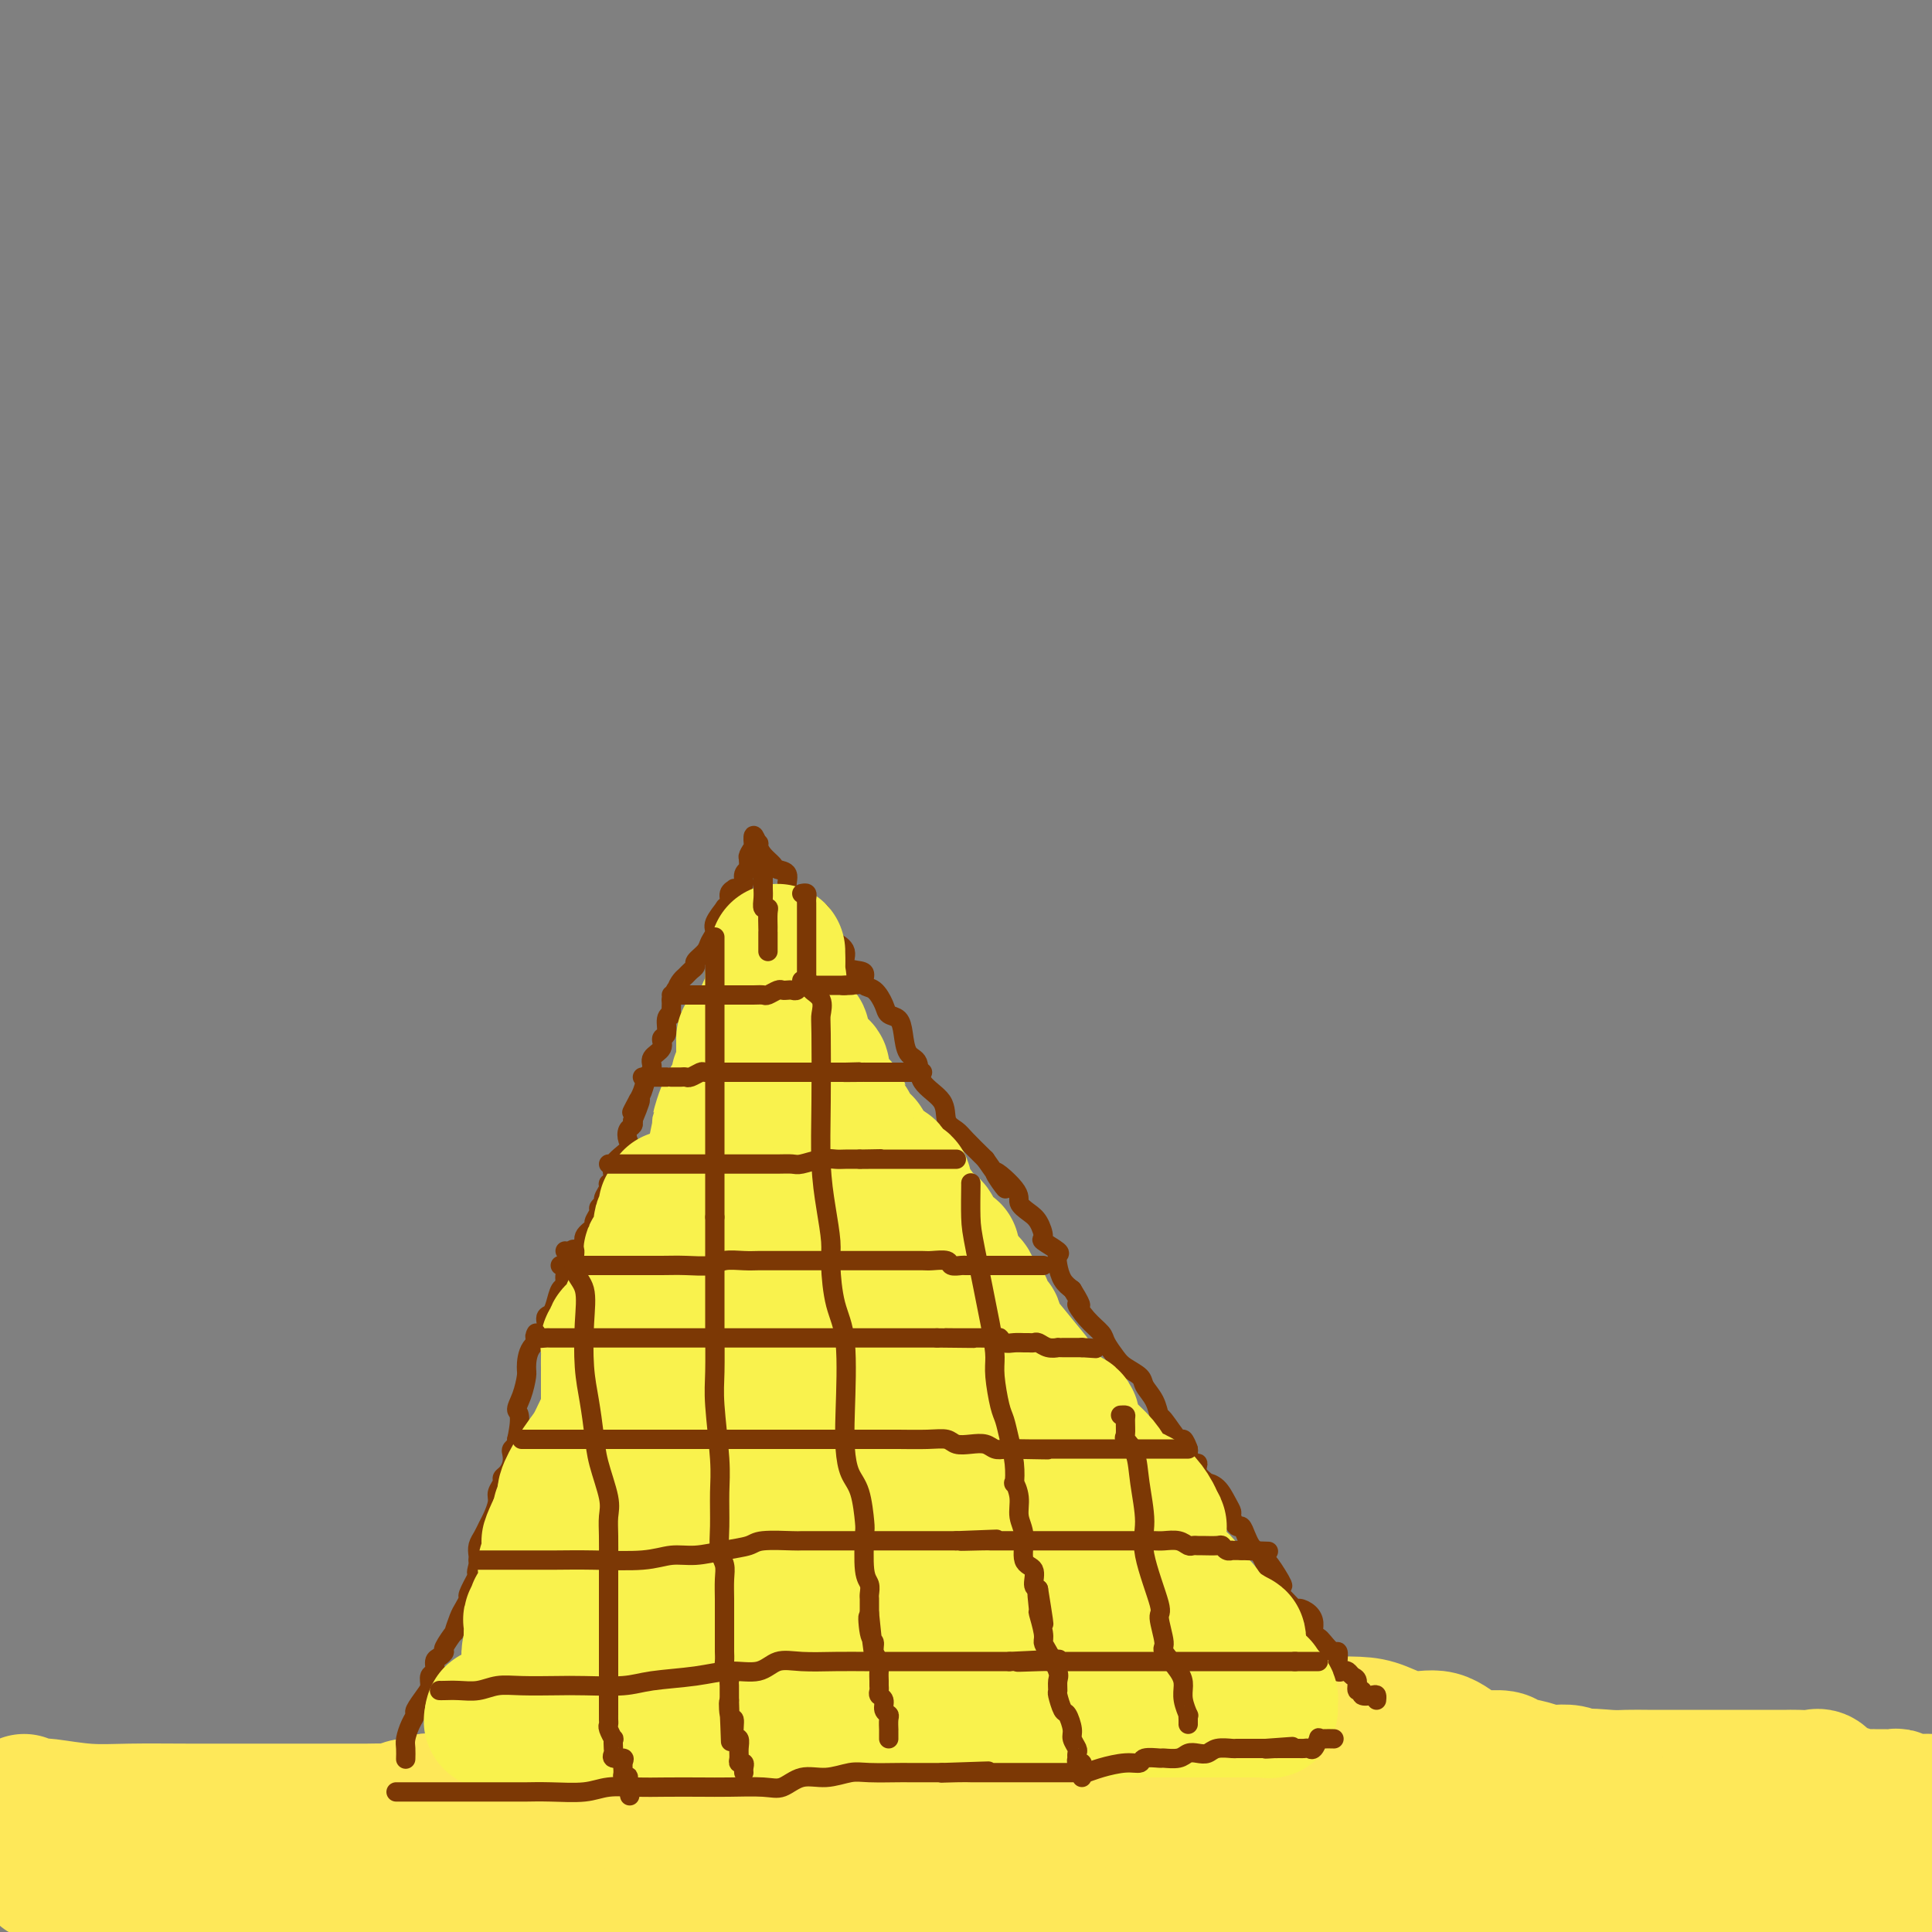 <svg viewBox='0 0 400 400' version='1.1' xmlns='http://www.w3.org/2000/svg' xmlns:xlink='http://www.w3.org/1999/xlink'><rect x="0" y="0" width="400" height="400" fill="#808080" stroke="none"/><g fill='none' stroke='#FEE859' stroke-width='28' stroke-linecap='round' stroke-linejoin='round'><path d='M9,388c0.433,-0.002 0.867,-0.004 1,0c0.133,0.004 -0.033,0.015 1,0c1.033,-0.015 3.265,-0.057 5,0c1.735,0.057 2.971,0.211 5,0c2.029,-0.211 4.849,-0.789 7,-1c2.151,-0.211 3.634,-0.057 5,0c1.366,0.057 2.616,0.015 4,0c1.384,-0.015 2.902,-0.004 5,0c2.098,0.004 4.776,0.001 6,0c1.224,-0.001 0.994,-0.000 2,0c1.006,0.000 3.247,0.000 5,0c1.753,-0.000 3.018,-0.000 4,0c0.982,0.000 1.679,0.000 3,0c1.321,-0.000 3.265,-0.000 5,0c1.735,0.000 3.263,0.000 5,0c1.737,-0.000 3.685,-0.000 5,0c1.315,0.000 1.997,0.000 4,0c2.003,-0.000 5.328,-0.001 8,0c2.672,0.001 4.691,0.004 8,0c3.309,-0.004 7.910,-0.015 11,0c3.090,0.015 4.671,0.054 7,0c2.329,-0.054 5.407,-0.202 7,0c1.593,0.202 1.701,0.754 5,0c3.299,-0.754 9.787,-2.815 14,-4c4.213,-1.185 6.150,-1.493 10,-2c3.850,-0.507 9.614,-1.213 15,-2c5.386,-0.787 10.396,-1.653 15,-2c4.604,-0.347 8.802,-0.173 13,0'/><path d='M194,377c12.725,-1.547 11.039,-0.415 12,0c0.961,0.415 4.570,0.111 8,0c3.430,-0.111 6.682,-0.031 9,0c2.318,0.031 3.700,0.012 5,0c1.300,-0.012 2.516,-0.015 4,0c1.484,0.015 3.237,0.050 4,0c0.763,-0.050 0.536,-0.185 1,0c0.464,0.185 1.617,0.691 3,1c1.383,0.309 2.995,0.422 6,1c3.005,0.578 7.404,1.620 12,2c4.596,0.380 9.389,0.099 14,0c4.611,-0.099 9.039,-0.015 14,0c4.961,0.015 10.453,-0.037 14,0c3.547,0.037 5.147,0.164 7,0c1.853,-0.164 3.958,-0.618 6,-1c2.042,-0.382 4.021,-0.691 6,-1'/><path d='M319,379c9.886,-0.249 4.100,0.129 3,0c-1.100,-0.129 2.487,-0.766 4,-1c1.513,-0.234 0.952,-0.066 2,0c1.048,0.066 3.705,0.028 5,0c1.295,-0.028 1.229,-0.048 2,0c0.771,0.048 2.380,0.162 4,0c1.620,-0.162 3.252,-0.601 5,0c1.748,0.601 3.612,2.242 5,3c1.388,0.758 2.301,0.634 5,1c2.699,0.366 7.184,1.222 10,2c2.816,0.778 3.963,1.476 5,2c1.037,0.524 1.965,0.872 3,1c1.035,0.128 2.178,0.034 3,0c0.822,-0.034 1.324,-0.009 2,0c0.676,0.009 1.528,0.002 2,0c0.472,-0.002 0.566,-0.001 1,0c0.434,0.001 1.208,0.000 2,0c0.792,-0.000 1.601,-0.000 2,0c0.399,0.000 0.387,0.000 1,0c0.613,-0.000 1.852,0.000 3,0c1.148,-0.000 2.204,-0.000 3,0c0.796,0.000 1.331,0.001 2,0c0.669,-0.001 1.472,-0.002 2,0c0.528,0.002 0.779,0.009 1,0c0.221,-0.009 0.410,-0.033 1,0c0.590,0.033 1.582,0.124 1,0c-0.582,-0.124 -2.738,-0.464 -5,0c-2.262,0.464 -4.631,1.732 -7,3'/><path d='M386,390c-3.485,0.440 -6.199,0.039 -10,1c-3.801,0.961 -8.690,3.282 -13,4c-4.310,0.718 -8.042,-0.168 -13,0c-4.958,0.168 -11.143,1.392 -15,2c-3.857,0.608 -5.388,0.602 -8,1c-2.612,0.398 -6.306,1.199 -10,2'/><path d='M154,399c0.410,-0.061 0.821,-0.121 0,0c-0.821,0.121 -2.873,0.425 -4,0c-1.127,-0.425 -1.329,-1.578 -2,-2c-0.671,-0.422 -1.813,-0.113 -3,0c-1.187,0.113 -2.421,0.031 -3,0c-0.579,-0.031 -0.504,-0.009 -1,0c-0.496,0.009 -1.563,0.005 -2,0c-0.437,-0.005 -0.246,-0.012 -1,0c-0.754,0.012 -2.455,0.042 -3,0c-0.545,-0.042 0.064,-0.155 0,0c-0.064,0.155 -0.802,0.577 -1,1c-0.198,0.423 0.144,0.845 0,1c-0.144,0.155 -0.774,0.041 -1,0c-0.226,-0.041 -0.048,-0.011 2,0c2.048,0.011 5.966,0.003 10,0c4.034,-0.003 8.185,-0.001 12,0c3.815,0.001 7.294,0.001 11,0c3.706,-0.001 7.639,-0.004 12,0c4.361,0.004 9.151,0.015 13,0c3.849,-0.015 6.756,-0.057 10,0c3.244,0.057 6.826,0.211 9,0c2.174,-0.211 2.939,-0.789 4,-1c1.061,-0.211 2.418,-0.057 4,0c1.582,0.057 3.387,0.015 5,0c1.613,-0.015 3.032,-0.004 5,0c1.968,0.004 4.484,0.002 7,0'/><path d='M237,398c18.009,-0.155 11.032,-0.042 10,0c-1.032,0.042 3.881,0.014 6,0c2.119,-0.014 1.444,-0.014 2,0c0.556,0.014 2.342,0.042 4,0c1.658,-0.042 3.188,-0.155 5,0c1.812,0.155 3.906,0.577 6,1'/><path d='M295,399c0.594,0.091 1.189,0.182 0,0c-1.189,-0.182 -4.160,-0.637 -6,-1c-1.840,-0.363 -2.547,-0.633 -4,-1c-1.453,-0.367 -3.652,-0.830 -5,-1c-1.348,-0.170 -1.846,-0.045 -3,0c-1.154,0.045 -2.965,0.012 -4,0c-1.035,-0.012 -1.296,-0.003 -2,0c-0.704,0.003 -1.852,0.001 -3,0c-1.148,-0.001 -2.297,-0.001 -3,0c-0.703,0.001 -0.962,0.004 -1,0c-0.038,-0.004 0.144,-0.016 0,0c-0.144,0.016 -0.613,0.061 -1,0c-0.387,-0.061 -0.693,-0.226 -1,0c-0.307,0.226 -0.616,0.845 -1,1c-0.384,0.155 -0.844,-0.155 -1,0c-0.156,0.155 -0.009,0.774 1,1c1.009,0.226 2.881,0.061 5,0c2.119,-0.061 4.484,-0.016 7,0c2.516,0.016 5.182,0.004 8,0c2.818,-0.004 5.788,-0.001 9,0c3.212,0.001 6.664,0.000 9,0c2.336,-0.000 3.554,-0.000 5,0c1.446,0.000 3.120,0.000 4,0c0.880,-0.000 0.966,-0.000 1,0c0.034,0.000 0.017,0.000 0,0'/><path d='M5,373c-0.186,0.415 -0.372,0.829 0,1c0.372,0.171 1.304,0.098 2,0c0.696,-0.098 1.158,-0.223 3,0c1.842,0.223 5.066,0.792 8,1c2.934,0.208 5.579,0.056 9,0c3.421,-0.056 7.618,-0.015 12,0c4.382,0.015 8.947,0.004 12,0c3.053,-0.004 4.593,-0.001 6,0c1.407,0.001 2.682,0.000 4,0c1.318,-0.000 2.678,-0.000 4,0c1.322,0.000 2.605,0.001 4,0c1.395,-0.001 2.902,-0.004 4,0c1.098,0.004 1.789,0.016 3,0c1.211,-0.016 2.944,-0.061 4,0c1.056,0.061 1.436,0.226 2,0c0.564,-0.226 1.313,-0.845 2,-1c0.687,-0.155 1.312,0.152 2,0c0.688,-0.152 1.440,-0.762 2,-1c0.560,-0.238 0.930,-0.102 2,0c1.070,0.102 2.840,0.171 4,0c1.160,-0.171 1.710,-0.582 3,-1c1.290,-0.418 3.320,-0.843 5,-1c1.680,-0.157 3.008,-0.044 5,0c1.992,0.044 4.647,0.020 6,0c1.353,-0.020 1.404,-0.036 2,0c0.596,0.036 1.737,0.125 3,0c1.263,-0.125 2.646,-0.464 4,-1c1.354,-0.536 2.677,-1.268 4,-2'/><path d='M126,368c7.917,-1.111 4.709,-0.388 4,0c-0.709,0.388 1.081,0.440 2,0c0.919,-0.440 0.968,-1.372 2,-2c1.032,-0.628 3.049,-0.953 4,-1c0.951,-0.047 0.836,0.184 1,0c0.164,-0.184 0.606,-0.781 1,-1c0.394,-0.219 0.739,-0.059 1,0c0.261,0.059 0.440,0.016 1,0c0.560,-0.016 1.503,-0.004 2,0c0.497,0.004 0.547,0.001 1,0c0.453,-0.001 1.308,-0.000 3,0c1.692,0.000 4.220,-0.001 6,0c1.780,0.001 2.811,0.003 4,0c1.189,-0.003 2.535,-0.011 4,0c1.465,0.011 3.048,0.041 4,0c0.952,-0.041 1.275,-0.155 2,0c0.725,0.155 1.854,0.578 3,1c1.146,0.422 2.308,0.845 3,1c0.692,0.155 0.912,0.044 1,0c0.088,-0.044 0.044,-0.022 0,0'/><path d='M175,366c5.738,0.312 3.083,0.094 4,0c0.917,-0.094 5.405,-0.062 9,0c3.595,0.062 6.297,0.155 9,0c2.703,-0.155 5.406,-0.557 8,-1c2.594,-0.443 5.080,-0.928 7,-1c1.920,-0.072 3.273,0.268 5,0c1.727,-0.268 3.826,-1.142 6,-2c2.174,-0.858 4.423,-1.698 6,-2c1.577,-0.302 2.484,-0.066 4,0c1.516,0.066 3.642,-0.039 5,0c1.358,0.039 1.948,0.222 3,0c1.052,-0.222 2.566,-0.848 4,-1c1.434,-0.152 2.788,0.169 4,0c1.212,-0.169 2.281,-0.830 4,-1c1.719,-0.170 4.087,0.150 6,0c1.913,-0.150 3.370,-0.771 5,-1c1.630,-0.229 3.431,-0.067 5,0c1.569,0.067 2.904,0.040 5,0c2.096,-0.040 4.952,-0.091 7,0c2.048,0.091 3.288,0.326 5,1c1.712,0.674 3.894,1.787 6,2c2.106,0.213 4.134,-0.476 6,0c1.866,0.476 3.570,2.116 5,3c1.430,0.884 2.585,1.011 4,1c1.415,-0.011 3.088,-0.160 4,0c0.912,0.160 1.063,0.631 2,1c0.937,0.369 2.660,0.638 4,1c1.340,0.362 2.297,0.819 3,1c0.703,0.181 1.151,0.087 2,0c0.849,-0.087 2.100,-0.168 3,0c0.900,0.168 1.450,0.584 2,1'/><path d='M327,368c7.377,1.702 2.819,0.456 2,0c-0.819,-0.456 2.102,-0.122 4,0c1.898,0.122 2.773,0.033 4,0c1.227,-0.033 2.807,-0.009 4,0c1.193,0.009 1.999,0.002 3,0c1.001,-0.002 2.196,-0.001 3,0c0.804,0.001 1.217,0.000 2,0c0.783,-0.000 1.938,-0.000 3,0c1.062,0.000 2.033,0.000 3,0c0.967,-0.000 1.932,-0.000 3,0c1.068,0.000 2.241,-0.000 3,0c0.759,0.000 1.106,0.000 2,0c0.894,-0.000 2.336,-0.000 3,0c0.664,0.000 0.552,0.001 1,0c0.448,-0.001 1.457,-0.002 2,0c0.543,0.002 0.620,0.007 1,0c0.380,-0.007 1.063,-0.027 2,0c0.937,0.027 2.127,0.102 3,0c0.873,-0.102 1.428,-0.381 2,0c0.572,0.381 1.161,1.423 2,2c0.839,0.577 1.929,0.691 3,1c1.071,0.309 2.122,0.815 3,1c0.878,0.185 1.583,0.048 2,0c0.417,-0.048 0.548,-0.009 1,0c0.452,0.009 1.227,-0.012 2,0c0.773,0.012 1.544,0.056 2,0c0.456,-0.056 0.596,-0.211 1,0c0.404,0.211 1.070,0.788 2,1c0.930,0.212 2.123,0.061 3,0c0.877,-0.061 1.439,-0.030 2,0'/></g>
<g fill='none' stroke='#7C3805' stroke-width='4' stroke-linecap='round' stroke-linejoin='round'><path d='M84,364c-0.006,0.186 -0.011,0.372 0,0c0.011,-0.372 0.040,-1.302 0,-2c-0.040,-0.698 -0.148,-1.163 0,-2c0.148,-0.837 0.551,-2.044 1,-3c0.449,-0.956 0.942,-1.661 1,-2c0.058,-0.339 -0.320,-0.313 0,-1c0.320,-0.687 1.339,-2.086 2,-3c0.661,-0.914 0.964,-1.344 1,-2c0.036,-0.656 -0.196,-1.538 0,-2c0.196,-0.462 0.821,-0.502 1,-1c0.179,-0.498 -0.088,-1.452 0,-2c0.088,-0.548 0.530,-0.690 1,-1c0.470,-0.310 0.966,-0.786 1,-1c0.034,-0.214 -0.395,-0.164 0,-1c0.395,-0.836 1.612,-2.557 2,-3c0.388,-0.443 -0.055,0.392 0,0c0.055,-0.392 0.609,-2.011 1,-3c0.391,-0.989 0.620,-1.348 1,-2c0.380,-0.652 0.910,-1.599 1,-2c0.090,-0.401 -0.260,-0.258 0,-1c0.260,-0.742 1.130,-2.371 2,-4'/><path d='M99,326c2.321,-6.070 0.625,-2.245 0,-1c-0.625,1.245 -0.178,-0.089 0,-1c0.178,-0.911 0.089,-1.398 0,-2c-0.089,-0.602 -0.177,-1.320 0,-2c0.177,-0.680 0.621,-1.323 1,-2c0.379,-0.677 0.694,-1.389 1,-2c0.306,-0.611 0.603,-1.119 1,-2c0.397,-0.881 0.894,-2.133 1,-3c0.106,-0.867 -0.178,-1.348 0,-2c0.178,-0.652 0.819,-1.474 1,-2c0.181,-0.526 -0.096,-0.757 0,-1c0.096,-0.243 0.565,-0.499 1,-1c0.435,-0.501 0.835,-1.248 1,-2c0.165,-0.752 0.096,-1.511 0,-2c-0.096,-0.489 -0.218,-0.709 0,-1c0.218,-0.291 0.777,-0.655 1,-1c0.223,-0.345 0.112,-0.673 0,-1'/><path d='M107,298c1.193,-5.569 0.177,-5.491 0,-6c-0.177,-0.509 0.486,-1.605 1,-3c0.514,-1.395 0.879,-3.088 1,-4c0.121,-0.912 -0.003,-1.042 0,-2c0.003,-0.958 0.133,-2.745 1,-4c0.867,-1.255 2.470,-1.979 3,-3c0.530,-1.021 -0.012,-2.338 0,-3c0.012,-0.662 0.577,-0.667 1,-1c0.423,-0.333 0.705,-0.994 1,-2c0.295,-1.006 0.602,-2.357 1,-3c0.398,-0.643 0.885,-0.577 1,-1c0.115,-0.423 -0.143,-1.334 0,-2c0.143,-0.666 0.687,-1.085 1,-2c0.313,-0.915 0.394,-2.324 1,-3c0.606,-0.676 1.736,-0.619 2,-1c0.264,-0.381 -0.337,-1.201 0,-2c0.337,-0.799 1.611,-1.576 2,-2c0.389,-0.424 -0.107,-0.494 0,-1c0.107,-0.506 0.817,-1.449 1,-2c0.183,-0.551 -0.163,-0.711 0,-1c0.163,-0.289 0.833,-0.706 1,-1c0.167,-0.294 -0.168,-0.466 0,-1c0.168,-0.534 0.841,-1.431 1,-2c0.159,-0.569 -0.196,-0.809 0,-1c0.196,-0.191 0.941,-0.331 1,-1c0.059,-0.669 -0.569,-1.867 0,-3c0.569,-1.133 2.335,-2.201 3,-3c0.665,-0.799 0.230,-1.327 0,-2c-0.230,-0.673 -0.254,-1.489 0,-2c0.254,-0.511 0.787,-0.717 1,-1c0.213,-0.283 0.107,-0.641 0,-1'/><path d='M131,232c3.184,-7.597 0.646,-3.089 0,-2c-0.646,1.089 0.602,-1.241 1,-2c0.398,-0.759 -0.053,0.053 0,0c0.053,-0.053 0.611,-0.973 1,-2c0.389,-1.027 0.611,-2.163 1,-3c0.389,-0.837 0.945,-1.374 1,-2c0.055,-0.626 -0.393,-1.341 0,-2c0.393,-0.659 1.626,-1.263 2,-2c0.374,-0.737 -0.110,-1.607 0,-2c0.110,-0.393 0.814,-0.308 1,-1c0.186,-0.692 -0.146,-2.161 0,-3c0.146,-0.839 0.771,-1.050 1,-1c0.229,0.050 0.062,0.360 0,0c-0.062,-0.360 -0.018,-1.388 0,-2c0.018,-0.612 0.009,-0.806 0,-1'/><path d='M139,207c1.477,-4.062 1.169,-1.718 1,-1c-0.169,0.718 -0.199,-0.189 0,-1c0.199,-0.811 0.626,-1.526 1,-2c0.374,-0.474 0.696,-0.707 1,-1c0.304,-0.293 0.592,-0.645 1,-1c0.408,-0.355 0.937,-0.714 1,-1c0.063,-0.286 -0.339,-0.498 0,-1c0.339,-0.502 1.419,-1.295 2,-2c0.581,-0.705 0.662,-1.323 1,-2c0.338,-0.677 0.932,-1.413 1,-2c0.068,-0.587 -0.389,-1.025 0,-2c0.389,-0.975 1.625,-2.485 2,-3c0.375,-0.515 -0.110,-0.033 0,0c0.110,0.033 0.817,-0.383 1,-1c0.183,-0.617 -0.157,-1.435 0,-2c0.157,-0.565 0.812,-0.876 1,-1c0.188,-0.124 -0.089,-0.062 0,0c0.089,0.062 0.546,0.122 1,0c0.454,-0.122 0.906,-0.428 1,-1c0.094,-0.572 -0.171,-1.410 0,-2c0.171,-0.590 0.778,-0.931 1,-1c0.222,-0.069 0.060,0.135 0,0c-0.060,-0.135 -0.017,-0.610 0,-1c0.017,-0.390 0.009,-0.695 0,-1'/><path d='M155,178c2.415,-4.724 0.451,-2.034 0,-1c-0.451,1.034 0.610,0.412 1,0c0.390,-0.412 0.107,-0.613 0,-1c-0.107,-0.387 -0.039,-0.959 0,-1c0.039,-0.041 0.049,0.451 0,0c-0.049,-0.451 -0.157,-1.843 0,-2c0.157,-0.157 0.578,0.922 1,2'/><path d='M157,175c0.279,-0.557 -0.022,-0.449 0,0c0.022,0.449 0.368,1.240 1,2c0.632,0.760 1.549,1.489 2,2c0.451,0.511 0.436,0.805 1,1c0.564,0.195 1.707,0.290 2,1c0.293,0.710 -0.263,2.034 0,3c0.263,0.966 1.347,1.575 2,2c0.653,0.425 0.876,0.667 1,1c0.124,0.333 0.150,0.757 1,1c0.850,0.243 2.523,0.304 3,1c0.477,0.696 -0.243,2.025 0,3c0.243,0.975 1.448,1.595 2,2c0.552,0.405 0.449,0.594 1,1c0.551,0.406 1.754,1.030 2,2c0.246,0.970 -0.464,2.285 0,3c0.464,0.715 2.103,0.828 3,1c0.897,0.172 1.051,0.403 1,1c-0.051,0.597 -0.308,1.559 0,2c0.308,0.441 1.182,0.360 2,1c0.818,0.640 1.580,1.999 2,3c0.420,1.001 0.498,1.642 1,2c0.502,0.358 1.427,0.434 2,1c0.573,0.566 0.795,1.624 1,3c0.205,1.376 0.393,3.072 1,4c0.607,0.928 1.633,1.088 2,2c0.367,0.912 0.075,2.574 1,4c0.925,1.426 3.068,2.614 4,4c0.932,1.386 0.652,2.969 1,4c0.348,1.031 1.325,1.508 2,2c0.675,0.492 1.050,0.998 2,2c0.950,1.002 2.475,2.501 4,4'/><path d='M204,240c7.491,10.594 2.717,4.581 2,3c-0.717,-1.581 2.621,1.272 4,3c1.379,1.728 0.797,2.332 1,3c0.203,0.668 1.190,1.401 2,2c0.810,0.599 1.443,1.063 2,2c0.557,0.937 1.038,2.347 1,3c-0.038,0.653 -0.597,0.549 0,1c0.597,0.451 2.348,1.458 3,2c0.652,0.542 0.206,0.620 0,1c-0.206,0.380 -0.171,1.064 0,2c0.171,0.936 0.477,2.125 1,3c0.523,0.875 1.261,1.438 2,2'/><path d='M222,267c2.936,4.717 1.276,3.011 1,3c-0.276,-0.011 0.831,1.674 2,3c1.169,1.326 2.401,2.295 3,3c0.599,0.705 0.565,1.147 1,2c0.435,0.853 1.339,2.118 2,3c0.661,0.882 1.081,1.383 2,2c0.919,0.617 2.338,1.352 3,2c0.662,0.648 0.566,1.208 1,2c0.434,0.792 1.397,1.814 2,3c0.603,1.186 0.845,2.535 1,3c0.155,0.465 0.223,0.045 1,1c0.777,0.955 2.263,3.283 3,4c0.737,0.717 0.724,-0.177 1,0c0.276,0.177 0.842,1.426 1,2c0.158,0.574 -0.093,0.473 0,1c0.093,0.527 0.531,1.682 1,2c0.469,0.318 0.969,-0.201 1,0c0.031,0.201 -0.406,1.121 0,2c0.406,0.879 1.654,1.717 2,2c0.346,0.283 -0.209,0.011 0,0c0.209,-0.011 1.183,0.240 2,1c0.817,0.760 1.476,2.030 2,3c0.524,0.970 0.914,1.639 1,2c0.086,0.361 -0.132,0.415 0,1c0.132,0.585 0.613,1.701 1,2c0.387,0.299 0.681,-0.219 1,0c0.319,0.219 0.663,1.175 1,2c0.337,0.825 0.668,1.520 1,2c0.332,0.480 0.666,0.745 1,1c0.334,0.255 0.667,0.502 1,1c0.333,0.498 0.667,1.249 1,2'/><path d='M262,324c6.426,8.705 2.492,1.968 1,0c-1.492,-1.968 -0.541,0.833 0,2c0.541,1.167 0.674,0.699 1,1c0.326,0.301 0.846,1.373 1,2c0.154,0.627 -0.057,0.811 0,1c0.057,0.189 0.384,0.382 1,1c0.616,0.618 1.523,1.661 2,2c0.477,0.339 0.523,-0.025 1,0c0.477,0.025 1.384,0.439 2,1c0.616,0.561 0.942,1.269 1,2c0.058,0.731 -0.153,1.487 0,2c0.153,0.513 0.668,0.784 1,1c0.332,0.216 0.480,0.377 1,1c0.520,0.623 1.410,1.708 2,2c0.590,0.292 0.879,-0.210 1,0c0.121,0.210 0.074,1.131 0,2c-0.074,0.869 -0.173,1.684 0,2c0.173,0.316 0.620,0.131 1,0c0.380,-0.131 0.695,-0.208 1,0c0.305,0.208 0.602,0.700 1,1c0.398,0.300 0.898,0.406 1,1c0.102,0.594 -0.193,1.675 0,2c0.193,0.325 0.875,-0.105 1,0c0.125,0.105 -0.306,0.746 0,1c0.306,0.254 1.350,0.120 2,0c0.650,-0.120 0.906,-0.224 1,0c0.094,0.224 0.027,0.778 0,1c-0.027,0.222 -0.013,0.111 0,0'/></g>
<g fill='none' stroke='#F9F24D' stroke-width='28' stroke-linecap='round' stroke-linejoin='round'><path d='M108,355c0.059,0.000 0.118,0.000 0,0c-0.118,-0.000 -0.414,-0.001 -1,0c-0.586,0.001 -1.464,0.003 -2,0c-0.536,-0.003 -0.731,-0.011 -1,0c-0.269,0.011 -0.611,0.041 -1,0c-0.389,-0.041 -0.825,-0.155 -1,0c-0.175,0.155 -0.087,0.577 0,1'/><path d='M102,356c-0.774,0.321 0.290,0.622 1,1c0.710,0.378 1.064,0.833 2,1c0.936,0.167 2.453,0.045 3,0c0.547,-0.045 0.122,-0.012 1,0c0.878,0.012 3.057,0.003 4,0c0.943,-0.003 0.648,-0.001 1,0c0.352,0.001 1.350,0.000 2,0c0.650,-0.000 0.953,-0.000 1,0c0.047,0.000 -0.161,0.000 0,0c0.161,-0.000 0.690,-0.000 1,0c0.310,0.000 0.401,0.001 1,0c0.599,-0.001 1.705,-0.004 2,0c0.295,0.004 -0.221,0.015 0,0c0.221,-0.015 1.180,-0.057 2,0c0.820,0.057 1.500,0.211 2,0c0.500,-0.211 0.819,-0.789 1,-1c0.181,-0.211 0.225,-0.057 1,0c0.775,0.057 2.282,0.015 3,0c0.718,-0.015 0.648,-0.004 1,0c0.352,0.004 1.127,0.001 2,0c0.873,-0.001 1.844,-0.000 2,0c0.156,0.000 -0.502,0.000 0,0c0.502,-0.000 2.166,-0.000 3,0c0.834,0.000 0.840,0.000 1,0c0.160,-0.000 0.474,-0.000 1,0c0.526,0.000 1.263,0.000 2,0'/><path d='M142,357c6.609,0.138 3.133,-0.015 2,0c-1.133,0.015 0.077,0.200 1,0c0.923,-0.200 1.560,-0.786 2,-1c0.440,-0.214 0.684,-0.058 1,0c0.316,0.058 0.704,0.016 1,0c0.296,-0.016 0.498,-0.008 1,0c0.502,0.008 1.302,0.016 2,0c0.698,-0.016 1.293,-0.057 2,0c0.707,0.057 1.527,0.211 2,0c0.473,-0.211 0.600,-0.788 1,-1c0.400,-0.212 1.075,-0.061 2,0c0.925,0.061 2.101,0.030 3,0c0.899,-0.030 1.520,-0.061 3,0c1.480,0.061 3.817,0.212 5,0c1.183,-0.212 1.210,-0.789 2,-1c0.790,-0.211 2.344,-0.057 3,0c0.656,0.057 0.416,0.015 1,0c0.584,-0.015 1.992,-0.004 3,0c1.008,0.004 1.617,0.001 2,0c0.383,-0.001 0.539,-0.000 1,0c0.461,0.000 1.226,0.000 2,0c0.774,-0.000 1.556,-0.000 2,0c0.444,0.000 0.550,0.000 1,0c0.450,-0.000 1.244,-0.000 2,0c0.756,0.000 1.473,0.000 2,0c0.527,-0.000 0.865,-0.000 2,0c1.135,0.000 3.067,0.000 4,0c0.933,-0.000 0.869,-0.000 1,0c0.131,0.000 0.458,0.000 1,0c0.542,-0.000 1.298,-0.000 2,0c0.702,0.000 1.351,0.000 2,0'/><path d='M203,354c10.052,-0.464 4.680,-0.124 3,0c-1.680,0.124 0.330,0.033 2,0c1.670,-0.033 2.998,-0.009 4,0c1.002,0.009 1.678,0.002 3,0c1.322,-0.002 3.289,-0.001 4,0c0.711,0.001 0.165,0.000 1,0c0.835,-0.000 3.050,-0.000 4,0c0.950,0.000 0.636,0.000 1,0c0.364,-0.000 1.407,-0.000 2,0c0.593,0.000 0.736,0.000 1,0c0.264,-0.000 0.649,-0.000 1,0c0.351,0.000 0.667,0.000 1,0c0.333,-0.000 0.685,-0.000 1,0c0.315,0.000 0.595,0.000 1,0c0.405,-0.000 0.935,-0.000 1,0c0.065,0.000 -0.333,0.000 0,0c0.333,-0.000 1.399,-0.000 2,0c0.601,0.000 0.738,0.000 1,0c0.262,-0.000 0.649,-0.000 1,0c0.351,0.000 0.666,0.000 1,0c0.334,-0.000 0.689,-0.000 1,0c0.311,0.000 0.580,0.000 1,0c0.420,-0.000 0.992,-0.000 1,0c0.008,0.000 -0.549,0.000 0,0c0.549,0.000 2.205,0.000 3,0c0.795,0.000 0.728,0.000 1,0c0.272,0.000 0.881,0.000 1,0c0.119,0.000 -0.252,0.000 0,0c0.252,0.000 1.126,0.000 2,0'/><path d='M248,354c7.156,0.000 2.547,0.000 1,0c-1.547,-0.000 -0.034,-0.000 1,0c1.034,0.000 1.587,0.000 2,0c0.413,-0.000 0.687,-0.000 1,0c0.313,0.000 0.665,0.000 1,0c0.335,-0.000 0.653,-0.000 1,0c0.347,0.000 0.723,0.000 1,0c0.277,-0.000 0.455,-0.000 1,0c0.545,0.000 1.457,0.002 2,0c0.543,-0.002 0.717,-0.006 1,0c0.283,0.006 0.674,0.022 1,0c0.326,-0.022 0.588,-0.083 1,0c0.412,0.083 0.975,0.309 1,0c0.025,-0.309 -0.487,-1.155 -1,-2'/><path d='M262,352c2.179,-0.419 0.627,-0.465 -1,-1c-1.627,-0.535 -3.330,-1.557 -5,-3c-1.670,-1.443 -3.307,-3.307 -5,-5c-1.693,-1.693 -3.442,-3.215 -6,-5c-2.558,-1.785 -5.925,-3.834 -9,-6c-3.075,-2.166 -5.857,-4.450 -8,-6c-2.143,-1.550 -3.648,-2.366 -5,-3c-1.352,-0.634 -2.551,-1.084 -4,-2c-1.449,-0.916 -3.149,-2.297 -4,-3c-0.851,-0.703 -0.854,-0.728 -1,-1c-0.146,-0.272 -0.435,-0.790 -1,-1c-0.565,-0.210 -1.404,-0.113 -2,0c-0.596,0.113 -0.947,0.242 -1,0c-0.053,-0.242 0.194,-0.853 0,-1c-0.194,-0.147 -0.827,0.171 -1,0c-0.173,-0.171 0.114,-0.830 0,-1c-0.114,-0.170 -0.628,0.150 -1,0c-0.372,-0.150 -0.600,-0.771 -1,-1c-0.400,-0.229 -0.971,-0.065 -1,0c-0.029,0.065 0.486,0.033 1,0'/><path d='M207,313c-8.413,-5.854 -1.947,-0.988 1,1c2.947,1.988 2.374,1.097 3,1c0.626,-0.097 2.451,0.600 4,1c1.549,0.400 2.822,0.502 4,1c1.178,0.498 2.262,1.391 3,2c0.738,0.609 1.129,0.933 2,1c0.871,0.067 2.222,-0.121 3,0c0.778,0.121 0.983,0.553 1,1c0.017,0.447 -0.154,0.908 0,1c0.154,0.092 0.634,-0.186 1,0c0.366,0.186 0.619,0.835 1,1c0.381,0.165 0.891,-0.153 1,0c0.109,0.153 -0.183,0.777 0,1c0.183,0.223 0.841,0.044 1,0c0.159,-0.044 -0.179,0.045 0,0c0.179,-0.045 0.877,-0.224 1,0c0.123,0.224 -0.328,0.853 0,1c0.328,0.147 1.435,-0.186 2,0c0.565,0.186 0.589,0.891 1,1c0.411,0.109 1.210,-0.378 2,0c0.790,0.378 1.570,1.622 2,2c0.430,0.378 0.510,-0.110 1,0c0.490,0.110 1.389,0.817 2,1c0.611,0.183 0.934,-0.158 1,0c0.066,0.158 -0.127,0.816 0,1c0.127,0.184 0.573,-0.104 1,0c0.427,0.104 0.836,0.601 1,1c0.164,0.399 0.082,0.699 0,1'/><path d='M246,332c5.970,2.879 1.394,0.575 0,0c-1.394,-0.575 0.395,0.579 1,1c0.605,0.421 0.025,0.108 0,0c-0.025,-0.108 0.504,-0.010 1,0c0.496,0.010 0.958,-0.070 1,0c0.042,0.070 -0.337,0.288 -1,0c-0.663,-0.288 -1.612,-1.081 -2,-2c-0.388,-0.919 -0.215,-1.965 -1,-3c-0.785,-1.035 -2.526,-2.059 -4,-3c-1.474,-0.941 -2.679,-1.799 -4,-3c-1.321,-1.201 -2.759,-2.745 -4,-4c-1.241,-1.255 -2.287,-2.220 -3,-3c-0.713,-0.780 -1.094,-1.375 -2,-2c-0.906,-0.625 -2.337,-1.281 -3,-2c-0.663,-0.719 -0.559,-1.502 -1,-2c-0.441,-0.498 -1.428,-0.711 -2,-1c-0.572,-0.289 -0.731,-0.655 -1,-1c-0.269,-0.345 -0.648,-0.670 -1,-1c-0.352,-0.330 -0.676,-0.665 -1,-1'/><path d='M219,305c-4.537,-4.780 -0.880,-2.729 0,-2c0.880,0.729 -1.018,0.136 -2,0c-0.982,-0.136 -1.050,0.184 -1,0c0.050,-0.184 0.218,-0.874 0,-1c-0.218,-0.126 -0.821,0.310 -1,0c-0.179,-0.310 0.065,-1.366 0,-2c-0.065,-0.634 -0.441,-0.845 -1,-1c-0.559,-0.155 -1.302,-0.252 -2,-1c-0.698,-0.748 -1.353,-2.146 -2,-3c-0.647,-0.854 -1.288,-1.164 -2,-2c-0.712,-0.836 -1.497,-2.200 -2,-3c-0.503,-0.800 -0.726,-1.038 -1,-1c-0.274,0.038 -0.599,0.351 -1,0c-0.401,-0.351 -0.879,-1.367 -1,-2c-0.121,-0.633 0.116,-0.882 0,-1c-0.116,-0.118 -0.586,-0.106 -1,0c-0.414,0.106 -0.774,0.307 -1,0c-0.226,-0.307 -0.320,-1.122 0,-1c0.320,0.122 1.053,1.182 2,2c0.947,0.818 2.107,1.393 3,2c0.893,0.607 1.518,1.245 3,2c1.482,0.755 3.822,1.626 5,2c1.178,0.374 1.194,0.250 2,1c0.806,0.750 2.403,2.375 4,4'/><path d='M220,298c3.200,1.946 1.698,0.310 1,0c-0.698,-0.310 -0.594,0.704 0,1c0.594,0.296 1.676,-0.128 2,0c0.324,0.128 -0.110,0.809 0,1c0.110,0.191 0.763,-0.106 1,0c0.237,0.106 0.057,0.615 0,1c-0.057,0.385 0.008,0.646 0,1c-0.008,0.354 -0.089,0.801 0,1c0.089,0.199 0.349,0.148 1,0c0.651,-0.148 1.693,-0.395 2,0c0.307,0.395 -0.123,1.432 0,2c0.123,0.568 0.798,0.668 1,1c0.202,0.332 -0.068,0.896 0,1c0.068,0.104 0.473,-0.253 1,0c0.527,0.253 1.175,1.114 2,2c0.825,0.886 1.828,1.795 2,2c0.172,0.205 -0.487,-0.295 0,0c0.487,0.295 2.121,1.386 3,2c0.879,0.614 1.005,0.753 1,1c-0.005,0.247 -0.140,0.603 0,1c0.140,0.397 0.554,0.836 1,1c0.446,0.164 0.924,0.054 1,0c0.076,-0.054 -0.249,-0.053 0,0c0.249,0.053 1.071,0.158 1,0c-0.071,-0.158 -1.036,-0.579 -2,-1'/><path d='M238,315c2.758,1.807 0.652,-2.177 -1,-4c-1.652,-1.823 -2.852,-1.487 -4,-2c-1.148,-0.513 -2.245,-1.876 -3,-3c-0.755,-1.124 -1.168,-2.011 -2,-3c-0.832,-0.989 -2.084,-2.082 -3,-3c-0.916,-0.918 -1.495,-1.662 -2,-2c-0.505,-0.338 -0.936,-0.271 -1,-1c-0.064,-0.729 0.239,-2.253 0,-3c-0.239,-0.747 -1.020,-0.716 -2,-1c-0.980,-0.284 -2.158,-0.883 -3,-2c-0.842,-1.117 -1.349,-2.752 -2,-4c-0.651,-1.248 -1.445,-2.110 -3,-4c-1.555,-1.890 -3.871,-4.810 -5,-6c-1.129,-1.190 -1.073,-0.651 -1,-1c0.073,-0.349 0.161,-1.588 0,-2c-0.161,-0.412 -0.573,0.002 -1,0c-0.427,-0.002 -0.870,-0.420 -1,-1c-0.130,-0.580 0.053,-1.321 0,-2c-0.053,-0.679 -0.343,-1.295 -1,-2c-0.657,-0.705 -1.681,-1.498 -2,-2c-0.319,-0.502 0.068,-0.712 0,-1c-0.068,-0.288 -0.591,-0.654 -1,-1c-0.409,-0.346 -0.705,-0.673 -1,-1'/><path d='M199,264c-6.200,-8.315 -2.199,-3.603 -1,-2c1.199,1.603 -0.404,0.098 -1,-1c-0.596,-1.098 -0.186,-1.790 0,-2c0.186,-0.210 0.149,0.060 0,0c-0.149,-0.060 -0.408,-0.450 -1,-1c-0.592,-0.550 -1.517,-1.260 -2,-2c-0.483,-0.740 -0.524,-1.508 -1,-2c-0.476,-0.492 -1.385,-0.706 -2,-1c-0.615,-0.294 -0.934,-0.668 -1,-1c-0.066,-0.332 0.121,-0.622 0,-1c-0.121,-0.378 -0.551,-0.846 -1,-1c-0.449,-0.154 -0.917,0.005 -1,0c-0.083,-0.005 0.218,-0.172 0,-1c-0.218,-0.828 -0.955,-2.315 -1,-3c-0.045,-0.685 0.601,-0.566 0,-1c-0.601,-0.434 -2.451,-1.420 -3,-2c-0.549,-0.580 0.203,-0.755 0,-1c-0.203,-0.245 -1.361,-0.559 -2,-1c-0.639,-0.441 -0.758,-1.008 -1,-1c-0.242,0.008 -0.605,0.591 -1,0c-0.395,-0.591 -0.822,-2.358 -1,-3c-0.178,-0.642 -0.108,-0.160 0,0c0.108,0.160 0.254,-0.002 0,0c-0.254,0.002 -0.909,0.168 -1,0c-0.091,-0.168 0.383,-0.671 0,-1c-0.383,-0.329 -1.622,-0.486 -2,-1c-0.378,-0.514 0.105,-1.385 0,-2c-0.105,-0.615 -0.797,-0.973 -1,-1c-0.203,-0.027 0.085,0.278 0,0c-0.085,-0.278 -0.542,-1.139 -1,-2'/><path d='M174,230c-3.818,-5.423 -0.864,-1.981 0,-1c0.864,0.981 -0.360,-0.500 -1,-1c-0.640,-0.500 -0.694,-0.018 -1,0c-0.306,0.018 -0.865,-0.429 -1,-1c-0.135,-0.571 0.153,-1.267 0,-2c-0.153,-0.733 -0.748,-1.505 -1,-2c-0.252,-0.495 -0.162,-0.714 0,-1c0.162,-0.286 0.397,-0.640 0,-1c-0.397,-0.360 -1.427,-0.726 -2,-1c-0.573,-0.274 -0.689,-0.456 -1,-1c-0.311,-0.544 -0.819,-1.452 -1,-2c-0.181,-0.548 -0.037,-0.737 0,-1c0.037,-0.263 -0.032,-0.599 0,-1c0.032,-0.401 0.167,-0.866 0,-1c-0.167,-0.134 -0.636,0.062 -1,0c-0.364,-0.062 -0.623,-0.383 -1,-1c-0.377,-0.617 -0.872,-1.530 -1,-2c-0.128,-0.470 0.110,-0.497 0,-1c-0.110,-0.503 -0.568,-1.482 -1,-2c-0.432,-0.518 -0.838,-0.577 -1,-1c-0.162,-0.423 -0.081,-1.212 0,-2'/><path d='M161,205c-2.011,-4.257 -0.539,-2.400 0,-2c0.539,0.400 0.144,-0.658 0,-1c-0.144,-0.342 -0.039,0.033 0,0c0.039,-0.033 0.010,-0.473 0,-1c-0.010,-0.527 -0.003,-1.142 0,-2c0.003,-0.858 0.001,-1.959 0,-2c-0.001,-0.041 -0.000,0.980 0,2'/><path d='M161,199c-0.102,0.163 -0.356,3.572 -1,6c-0.644,2.428 -1.679,3.876 -2,5c-0.321,1.124 0.071,1.923 0,3c-0.071,1.077 -0.607,2.431 -1,4c-0.393,1.569 -0.644,3.352 -1,4c-0.356,0.648 -0.816,0.161 -1,1c-0.184,0.839 -0.091,3.006 0,4c0.091,0.994 0.179,0.816 0,1c-0.179,0.184 -0.626,0.731 -1,1c-0.374,0.269 -0.673,0.262 -1,1c-0.327,0.738 -0.680,2.221 -1,3c-0.320,0.779 -0.608,0.853 -1,1c-0.392,0.147 -0.890,0.365 -1,1c-0.110,0.635 0.167,1.687 0,2c-0.167,0.313 -0.777,-0.112 -1,0c-0.223,0.112 -0.060,0.761 0,1c0.060,0.239 0.017,0.068 0,0c-0.017,-0.068 -0.009,-0.034 0,0'/><path d='M149,237c-1.845,5.220 -0.457,-0.730 0,-3c0.457,-2.270 -0.017,-0.860 0,-1c0.017,-0.140 0.525,-1.830 1,-3c0.475,-1.170 0.915,-1.819 1,-2c0.085,-0.181 -0.187,0.106 0,0c0.187,-0.106 0.834,-0.606 1,-1c0.166,-0.394 -0.148,-0.683 0,-1c0.148,-0.317 0.758,-0.662 1,-1c0.242,-0.338 0.118,-0.668 0,-1c-0.118,-0.332 -0.228,-0.667 0,-1c0.228,-0.333 0.793,-0.663 1,-1c0.207,-0.337 0.055,-0.682 0,-1c-0.055,-0.318 -0.015,-0.610 0,-1c0.015,-0.390 0.004,-0.877 0,-1c-0.004,-0.123 -0.001,0.119 0,0c0.001,-0.119 0.000,-0.598 0,-1c-0.000,-0.402 -0.000,-0.726 0,-1c0.000,-0.274 0.000,-0.497 0,-1c-0.000,-0.503 -0.000,-1.287 0,-1c0.000,0.287 0.000,1.643 0,3'/><path d='M154,218c0.113,0.543 0.394,0.401 0,2c-0.394,1.599 -1.463,4.939 -2,7c-0.537,2.061 -0.540,2.842 -1,5c-0.460,2.158 -1.375,5.693 -2,8c-0.625,2.307 -0.960,3.385 -1,5c-0.040,1.615 0.216,3.767 0,5c-0.216,1.233 -0.903,1.548 -1,2c-0.097,0.452 0.395,1.040 0,2c-0.395,0.960 -1.678,2.291 -2,3c-0.322,0.709 0.318,0.797 0,1c-0.318,0.203 -1.594,0.521 -2,1c-0.406,0.479 0.058,1.120 0,2c-0.058,0.880 -0.639,2.000 -1,3c-0.361,1.000 -0.501,1.881 -1,3c-0.499,1.119 -1.358,2.475 -2,4c-0.642,1.525 -1.067,3.217 -1,4c0.067,0.783 0.627,0.656 0,1c-0.627,0.344 -2.442,1.158 -3,2c-0.558,0.842 0.142,1.710 0,3c-0.142,1.290 -1.126,3.001 -2,4c-0.874,0.999 -1.638,1.285 -2,2c-0.362,0.715 -0.324,1.857 -1,3c-0.676,1.143 -2.067,2.286 -3,3c-0.933,0.714 -1.406,1.000 -2,2c-0.594,1.000 -1.307,2.715 -2,4c-0.693,1.285 -1.366,2.141 -2,3c-0.634,0.859 -1.228,1.722 -2,3c-0.772,1.278 -1.722,2.971 -2,4c-0.278,1.029 0.118,1.392 0,2c-0.118,0.608 -0.748,1.459 -1,2c-0.252,0.541 -0.126,0.770 0,1'/><path d='M116,314c-4.735,9.687 -1.071,3.906 0,2c1.071,-1.906 -0.449,0.063 -1,1c-0.551,0.937 -0.134,0.843 0,1c0.134,0.157 -0.017,0.567 0,1c0.017,0.433 0.202,0.889 0,1c-0.202,0.111 -0.790,-0.125 -1,0c-0.210,0.125 -0.042,0.610 0,1c0.042,0.390 -0.041,0.686 0,1c0.041,0.314 0.207,0.648 0,1c-0.207,0.352 -0.788,0.724 -1,1c-0.212,0.276 -0.055,0.458 0,1c0.055,0.542 0.007,1.446 0,2c-0.007,0.554 0.027,0.759 0,1c-0.027,0.241 -0.116,0.516 0,1c0.116,0.484 0.438,1.175 0,2c-0.438,0.825 -1.634,1.783 -2,2c-0.366,0.217 0.098,-0.307 0,0c-0.098,0.307 -0.758,1.444 -1,2c-0.242,0.556 -0.065,0.530 0,1c0.065,0.470 0.017,1.434 0,2c-0.017,0.566 -0.005,0.733 0,1c0.005,0.267 0.002,0.633 0,1'/><path d='M110,340c-0.925,4.184 -0.239,1.643 0,1c0.239,-0.643 0.031,0.612 0,1c-0.031,0.388 0.115,-0.091 0,0c-0.115,0.091 -0.491,0.752 0,1c0.491,0.248 1.850,0.083 3,0c1.150,-0.083 2.092,-0.082 4,0c1.908,0.082 4.782,0.246 9,0c4.218,-0.246 9.779,-0.903 13,-1c3.221,-0.097 4.101,0.367 6,0c1.899,-0.367 4.817,-1.563 7,-2c2.183,-0.437 3.630,-0.115 6,0c2.370,0.115 5.662,0.023 8,0c2.338,-0.023 3.722,0.022 6,0c2.278,-0.022 5.451,-0.111 7,0c1.549,0.111 1.474,0.422 2,0c0.526,-0.422 1.654,-1.577 3,-2c1.346,-0.423 2.910,-0.113 4,0c1.090,0.113 1.704,0.030 2,0c0.296,-0.030 0.272,-0.008 1,0c0.728,0.008 2.208,0.002 3,0c0.792,-0.002 0.896,-0.001 1,0'/><path d='M195,338c10.835,-0.803 3.424,-0.311 1,0c-2.424,0.311 0.140,0.442 1,0c0.860,-0.442 0.016,-1.455 0,-2c-0.016,-0.545 0.798,-0.622 0,-1c-0.798,-0.378 -3.206,-1.057 -5,-2c-1.794,-0.943 -2.974,-2.152 -5,-3c-2.026,-0.848 -4.899,-1.337 -7,-2c-2.101,-0.663 -3.431,-1.501 -5,-2c-1.569,-0.499 -3.376,-0.660 -5,-1c-1.624,-0.340 -3.066,-0.861 -5,-1c-1.934,-0.139 -4.359,0.102 -6,0c-1.641,-0.102 -2.496,-0.549 -5,-1c-2.504,-0.451 -6.657,-0.906 -10,-1c-3.343,-0.094 -5.876,0.172 -9,0c-3.124,-0.172 -6.838,-0.781 -9,-1c-2.162,-0.219 -2.773,-0.048 -4,0c-1.227,0.048 -3.071,-0.028 -4,0c-0.929,0.028 -0.942,0.162 -1,0c-0.058,-0.162 -0.159,-0.618 0,-1c0.159,-0.382 0.580,-0.691 1,-1'/><path d='M118,319c-8.252,-1.488 -0.383,-1.707 3,-2c3.383,-0.293 2.280,-0.661 2,-1c-0.280,-0.339 0.265,-0.650 1,-1c0.735,-0.350 1.661,-0.738 2,-1c0.339,-0.262 0.091,-0.399 0,-1c-0.091,-0.601 -0.024,-1.667 0,-2c0.024,-0.333 0.007,0.068 0,0c-0.007,-0.068 -0.002,-0.603 0,-1c0.002,-0.397 0.000,-0.654 0,-1c-0.000,-0.346 -0.000,-0.782 0,-1c0.000,-0.218 0.000,-0.220 0,-1c-0.000,-0.780 -0.000,-2.339 0,-4c0.000,-1.661 0.000,-3.424 0,-4c-0.000,-0.576 -0.000,0.035 0,-1c0.000,-1.035 0.000,-3.715 0,-5c-0.000,-1.285 -0.000,-1.173 0,-2c0.000,-0.827 0.000,-2.592 0,-4c-0.000,-1.408 -0.001,-2.457 0,-3c0.001,-0.543 0.005,-0.579 0,-1c-0.005,-0.421 -0.017,-1.226 0,-2c0.017,-0.774 0.064,-1.517 0,-2c-0.064,-0.483 -0.237,-0.706 0,-1c0.237,-0.294 0.886,-0.659 1,-1c0.114,-0.341 -0.306,-0.659 0,-1c0.306,-0.341 1.339,-0.706 2,-1c0.661,-0.294 0.951,-0.516 1,-1c0.049,-0.484 -0.144,-1.229 0,-2c0.144,-0.771 0.626,-1.567 1,-2c0.374,-0.433 0.639,-0.501 1,-1c0.361,-0.499 0.817,-1.428 1,-2c0.183,-0.572 0.091,-0.786 0,-1'/><path d='M133,266c1.325,-1.969 1.138,-0.893 1,-1c-0.138,-0.107 -0.226,-1.397 0,-2c0.226,-0.603 0.765,-0.519 1,-1c0.235,-0.481 0.167,-1.528 0,-2c-0.167,-0.472 -0.433,-0.367 0,-1c0.433,-0.633 1.566,-2.002 2,-3c0.434,-0.998 0.168,-1.626 0,-2c-0.168,-0.374 -0.237,-0.495 0,-1c0.237,-0.505 0.781,-1.393 1,-2c0.219,-0.607 0.112,-0.931 0,-1c-0.112,-0.069 -0.230,0.117 0,0c0.230,-0.117 0.807,-0.538 1,-1c0.193,-0.462 0.002,-0.965 0,-1c-0.002,-0.035 0.184,0.397 1,0c0.816,-0.397 2.260,-1.623 3,-2c0.740,-0.377 0.776,0.094 1,0c0.224,-0.094 0.637,-0.755 1,-1c0.363,-0.245 0.675,-0.074 1,0c0.325,0.074 0.664,0.053 1,0c0.336,-0.053 0.670,-0.136 1,0c0.330,0.136 0.655,0.492 1,1c0.345,0.508 0.711,1.166 1,2c0.289,0.834 0.500,1.842 1,2c0.500,0.158 1.288,-0.534 2,0c0.712,0.534 1.346,2.296 2,4c0.654,1.704 1.327,3.352 2,5'/><path d='M157,259c3.548,4.540 6.918,8.891 10,13c3.082,4.109 5.875,7.977 8,11c2.125,3.023 3.583,5.199 5,7c1.417,1.801 2.794,3.225 4,5c1.206,1.775 2.243,3.901 3,5c0.757,1.099 1.235,1.171 3,3c1.765,1.829 4.816,5.414 6,8c1.184,2.586 0.499,4.173 1,6c0.501,1.827 2.187,3.893 3,5c0.813,1.107 0.753,1.255 1,2c0.247,0.745 0.803,2.086 1,3c0.197,0.914 0.037,1.399 0,2c-0.037,0.601 0.050,1.316 0,1c-0.050,-0.316 -0.236,-1.664 -1,-3c-0.764,-1.336 -2.104,-2.659 -3,-4c-0.896,-1.341 -1.347,-2.701 -3,-5c-1.653,-2.299 -4.510,-5.537 -7,-9c-2.490,-3.463 -4.615,-7.150 -6,-10c-1.385,-2.850 -2.031,-4.862 -3,-7c-0.969,-2.138 -2.260,-4.403 -3,-6c-0.740,-1.597 -0.930,-2.527 -1,-4c-0.070,-1.473 -0.019,-3.487 0,-5c0.019,-1.513 0.005,-2.523 0,-5c-0.005,-2.477 -0.001,-6.422 0,-9c0.001,-2.578 0.001,-3.789 0,-5'/><path d='M175,258c-0.155,-5.159 -0.042,-4.055 0,-4c0.042,0.055 0.012,-0.939 0,-1c-0.012,-0.061 -0.006,0.812 0,1c0.006,0.188 0.010,-0.310 0,0c-0.010,0.310 -0.036,1.427 0,2c0.036,0.573 0.134,0.601 0,1c-0.134,0.399 -0.501,1.168 0,2c0.501,0.832 1.872,1.726 3,5c1.128,3.274 2.015,8.929 3,13c0.985,4.071 2.067,6.557 3,9c0.933,2.443 1.715,4.843 2,7c0.285,2.157 0.073,4.071 0,5c-0.073,0.929 -0.006,0.874 0,1c0.006,0.126 -0.047,0.434 0,1c0.047,0.566 0.195,1.392 0,2c-0.195,0.608 -0.734,1.000 -2,1c-1.266,-0.000 -3.259,-0.392 -4,0c-0.741,0.392 -0.231,1.569 -1,2c-0.769,0.431 -2.818,0.115 -4,0c-1.182,-0.115 -1.497,-0.031 -3,0c-1.503,0.031 -4.196,0.008 -6,0c-1.804,-0.008 -2.721,-0.002 -4,0c-1.279,0.002 -2.921,0.001 -4,0c-1.079,-0.001 -1.594,-0.000 -2,0c-0.406,0.000 -0.703,0.000 -1,0'/><path d='M155,305c-5.185,0.431 -2.647,0.008 -2,0c0.647,-0.008 -0.597,0.399 -1,0c-0.403,-0.399 0.036,-1.605 0,-2c-0.036,-0.395 -0.545,0.019 -1,0c-0.455,-0.019 -0.854,-0.472 -1,-1c-0.146,-0.528 -0.039,-1.132 0,-2c0.039,-0.868 0.011,-2.001 0,-3c-0.011,-0.999 -0.004,-1.865 0,-4c0.004,-2.135 0.004,-5.539 0,-7c-0.004,-1.461 -0.013,-0.980 0,-1c0.013,-0.020 0.049,-0.541 0,-1c-0.049,-0.459 -0.183,-0.855 0,-1c0.183,-0.145 0.684,-0.039 1,0c0.316,0.039 0.446,0.010 1,0c0.554,-0.010 1.532,-0.003 2,0c0.468,0.003 0.425,0.000 1,0c0.575,-0.000 1.766,0.001 2,0c0.234,-0.001 -0.491,-0.005 0,0c0.491,0.005 2.199,0.020 3,0c0.801,-0.020 0.697,-0.074 1,0c0.303,0.074 1.013,0.276 2,1c0.987,0.724 2.249,1.970 3,3c0.751,1.030 0.989,1.844 2,3c1.011,1.156 2.796,2.655 4,4c1.204,1.345 1.828,2.536 3,4c1.172,1.464 2.892,3.202 4,4c1.108,0.798 1.602,0.657 2,1c0.398,0.343 0.699,1.172 1,2'/><path d='M182,305c3.439,3.420 2.536,1.469 2,1c-0.536,-0.469 -0.704,0.542 0,1c0.704,0.458 2.279,0.362 3,1c0.721,0.638 0.589,2.009 1,3c0.411,0.991 1.364,1.602 2,2c0.636,0.398 0.954,0.583 2,1c1.046,0.417 2.820,1.067 4,2c1.180,0.933 1.768,2.149 2,3c0.232,0.851 0.109,1.337 1,2c0.891,0.663 2.794,1.504 4,2c1.206,0.496 1.713,0.648 2,1c0.287,0.352 0.354,0.904 1,1c0.646,0.096 1.871,-0.264 3,0c1.129,0.264 2.161,1.153 3,2c0.839,0.847 1.486,1.651 2,2c0.514,0.349 0.896,0.241 2,1c1.104,0.759 2.929,2.383 4,3c1.071,0.617 1.387,0.225 2,0c0.613,-0.225 1.522,-0.285 2,0c0.478,0.285 0.524,0.914 1,1c0.476,0.086 1.383,-0.371 2,0c0.617,0.371 0.943,1.571 1,2c0.057,0.429 -0.154,0.087 0,0c0.154,-0.087 0.675,0.082 1,0c0.325,-0.082 0.454,-0.414 1,0c0.546,0.414 1.508,1.575 2,2c0.492,0.425 0.513,0.114 1,0c0.487,-0.114 1.439,-0.031 2,0c0.561,0.031 0.732,0.009 1,0c0.268,-0.009 0.634,-0.004 1,0'/><path d='M237,338c4.976,2.011 1.914,0.539 1,0c-0.914,-0.539 0.318,-0.144 1,0c0.682,0.144 0.813,0.039 1,0c0.187,-0.039 0.431,-0.010 1,0c0.569,0.010 1.462,0.003 2,0c0.538,-0.003 0.722,-0.001 1,0c0.278,0.001 0.652,0.000 1,0c0.348,-0.000 0.671,-0.000 1,0c0.329,0.000 0.666,0.000 1,0c0.334,-0.000 0.667,0.000 1,0c0.333,-0.000 0.666,-0.000 1,0c0.334,0.000 0.668,0.000 1,0c0.332,-0.000 0.663,-0.001 1,0c0.337,0.001 0.682,0.003 1,0c0.318,-0.003 0.611,-0.011 1,0c0.389,0.011 0.874,0.041 1,0c0.126,-0.041 -0.107,-0.155 0,0c0.107,0.155 0.553,0.577 1,1'/><path d='M255,339c2.785,0.316 0.749,0.606 0,1c-0.749,0.394 -0.211,0.894 0,1c0.211,0.106 0.094,-0.180 0,0c-0.094,0.180 -0.165,0.825 0,1c0.165,0.175 0.565,-0.121 1,0c0.435,0.121 0.905,0.659 1,1c0.095,0.341 -0.185,0.487 0,1c0.185,0.513 0.833,1.395 1,2c0.167,0.605 -0.149,0.933 0,1c0.149,0.067 0.762,-0.126 1,0c0.238,0.126 0.101,0.573 0,1c-0.101,0.427 -0.167,0.836 0,1c0.167,0.164 0.567,0.083 1,0c0.433,-0.083 0.900,-0.166 1,0c0.100,0.166 -0.165,0.583 0,1c0.165,0.417 0.762,0.833 1,1c0.238,0.167 0.119,0.083 0,0'/></g>
<g fill='none' stroke='#7C3805' stroke-width='4' stroke-linecap='round' stroke-linejoin='round'><path d='M139,206c0.333,-0.000 0.666,-0.000 1,0c0.334,0.000 0.671,0.000 1,0c0.329,-0.000 0.652,-0.000 1,0c0.348,0.000 0.722,0.000 1,0c0.278,-0.000 0.459,-0.000 1,0c0.541,0.000 1.440,0.000 2,0c0.560,-0.000 0.780,-0.000 1,0c0.220,0.000 0.440,0.000 1,0c0.560,-0.000 1.459,-0.000 2,0c0.541,0.000 0.725,0.000 1,0c0.275,-0.000 0.641,-0.000 1,0c0.359,0.000 0.711,0.001 1,0c0.289,-0.001 0.515,-0.004 1,0c0.485,0.004 1.229,0.015 2,0c0.771,-0.015 1.569,-0.057 2,0c0.431,0.057 0.497,0.211 1,0c0.503,-0.211 1.444,-0.788 2,-1c0.556,-0.212 0.726,-0.061 1,0c0.274,0.061 0.651,0.030 1,0c0.349,-0.030 0.670,-0.061 1,0c0.330,0.061 0.670,0.212 1,0c0.330,-0.212 0.652,-0.789 1,-1c0.348,-0.211 0.722,-0.057 1,0c0.278,0.057 0.459,0.015 1,0c0.541,-0.015 1.440,-0.004 2,0c0.560,0.004 0.779,0.001 1,0c0.221,-0.001 0.444,-0.000 1,0c0.556,0.000 1.445,0.000 2,0c0.555,-0.000 0.778,-0.000 1,0'/><path d='M175,204c5.512,-0.310 1.292,-0.083 0,0c-1.292,0.083 0.345,0.024 1,0c0.655,-0.024 0.327,-0.012 0,0'/><path d='M133,223c0.287,-0.000 0.575,-0.000 1,0c0.425,0.000 0.989,0.000 1,0c0.011,-0.000 -0.530,-0.000 0,0c0.530,0.000 2.131,0.000 3,0c0.869,-0.000 1.007,-0.000 1,0c-0.007,0.000 -0.158,0.001 0,0c0.158,-0.001 0.624,-0.004 1,0c0.376,0.004 0.663,0.015 1,0c0.337,-0.015 0.725,-0.057 1,0c0.275,0.057 0.436,0.211 1,0c0.564,-0.211 1.530,-0.789 2,-1c0.470,-0.211 0.443,-0.057 1,0c0.557,0.057 1.696,0.015 2,0c0.304,-0.015 -0.227,-0.004 0,0c0.227,0.004 1.213,0.001 2,0c0.787,-0.001 1.375,-0.000 2,0c0.625,0.000 1.287,0.000 2,0c0.713,-0.000 1.475,-0.000 2,0c0.525,0.000 0.811,0.000 1,0c0.189,-0.000 0.280,-0.000 1,0c0.720,0.000 2.070,0.000 3,0c0.930,-0.000 1.440,-0.000 2,0c0.560,0.000 1.172,0.000 2,0c0.828,-0.000 1.874,-0.000 3,0c1.126,0.000 2.333,0.000 3,0c0.667,-0.000 0.795,-0.000 1,0c0.205,0.000 0.487,0.000 1,0c0.513,-0.000 1.256,-0.000 2,0'/><path d='M175,222c6.328,-0.155 1.149,-0.041 0,0c-1.149,0.041 1.732,0.011 3,0c1.268,-0.011 0.922,-0.003 1,0c0.078,0.003 0.580,0.001 1,0c0.420,-0.001 0.759,-0.000 1,0c0.241,0.000 0.384,0.000 1,0c0.616,-0.000 1.705,-0.000 2,0c0.295,0.000 -0.205,0.000 0,0c0.205,-0.000 1.115,-0.000 2,0c0.885,0.000 1.743,0.000 2,0c0.257,-0.000 -0.089,-0.000 0,0c0.089,0.000 0.611,0.000 1,0c0.389,-0.000 0.643,-0.000 1,0c0.357,0.000 0.816,0.000 1,0c0.184,-0.000 0.092,-0.000 0,0'/><path d='M126,241c0.230,-0.000 0.460,-0.000 1,0c0.540,0.000 1.392,0.000 2,0c0.608,-0.000 0.974,-0.000 1,0c0.026,0.000 -0.287,0.000 0,0c0.287,-0.000 1.175,-0.000 2,0c0.825,0.000 1.587,0.000 2,0c0.413,-0.000 0.477,-0.000 1,0c0.523,0.000 1.506,0.000 2,0c0.494,-0.000 0.501,-0.000 1,0c0.499,0.000 1.490,0.000 2,0c0.510,-0.000 0.538,-0.000 1,0c0.462,0.000 1.358,0.000 2,0c0.642,-0.000 1.032,-0.000 2,0c0.968,0.000 2.515,0.000 3,0c0.485,-0.000 -0.093,-0.000 0,0c0.093,0.000 0.857,0.000 2,0c1.143,-0.000 2.667,-0.000 4,0c1.333,0.000 2.477,0.001 3,0c0.523,-0.001 0.426,-0.004 1,0c0.574,0.004 1.820,0.015 3,0c1.180,-0.015 2.293,-0.057 3,0c0.707,0.057 1.007,0.211 2,0c0.993,-0.211 2.679,-0.789 4,-1c1.321,-0.211 2.279,-0.057 3,0c0.721,0.057 1.206,0.016 2,0c0.794,-0.016 1.897,-0.008 3,0'/><path d='M178,240c8.190,-0.155 2.667,-0.041 1,0c-1.667,0.041 0.524,0.011 2,0c1.476,-0.011 2.239,-0.003 3,0c0.761,0.003 1.520,0.001 2,0c0.480,-0.001 0.682,-0.000 1,0c0.318,0.000 0.754,0.000 1,0c0.246,-0.000 0.303,-0.000 1,0c0.697,0.000 2.033,0.000 3,0c0.967,-0.000 1.565,-0.000 2,0c0.435,0.000 0.709,0.000 1,0c0.291,-0.000 0.600,-0.000 1,0c0.400,0.000 0.891,0.000 1,0c0.109,-0.000 -0.163,-0.000 0,0c0.163,0.000 0.761,0.000 1,0c0.239,-0.000 0.120,-0.000 0,0'/><path d='M116,262c0.473,-0.000 0.946,-0.000 1,0c0.054,0.000 -0.311,0.000 0,0c0.311,-0.000 1.299,-0.000 2,0c0.701,0.000 1.117,0.000 2,0c0.883,-0.000 2.233,-0.000 3,0c0.767,0.000 0.951,0.001 2,0c1.049,-0.001 2.965,-0.004 5,0c2.035,0.004 4.190,0.015 6,0c1.810,-0.015 3.275,-0.057 5,0c1.725,0.057 3.709,0.211 5,0c1.291,-0.211 1.891,-0.789 3,-1c1.109,-0.211 2.729,-0.057 4,0c1.271,0.057 2.192,0.015 3,0c0.808,-0.015 1.504,-0.004 3,0c1.496,0.004 3.793,0.001 5,0c1.207,-0.001 1.322,-0.000 2,0c0.678,0.000 1.917,0.000 3,0c1.083,-0.000 2.009,-0.000 3,0c0.991,0.000 2.046,0.000 3,0c0.954,-0.000 1.807,-0.000 3,0c1.193,0.000 2.727,0.000 4,0c1.273,-0.000 2.285,-0.001 3,0c0.715,0.001 1.132,0.004 2,0c0.868,-0.004 2.187,-0.015 3,0c0.813,0.015 1.121,0.057 2,0c0.879,-0.057 2.328,-0.211 3,0c0.672,0.211 0.565,0.788 1,1c0.435,0.212 1.410,0.061 2,0c0.590,-0.061 0.795,-0.030 1,0'/><path d='M200,262c13.416,0.000 4.956,0.000 2,0c-2.956,0.000 -0.407,0.000 1,0c1.407,0.000 1.671,0.000 2,0c0.329,0.000 0.722,0.000 1,0c0.278,0.000 0.442,0.000 1,0c0.558,0.000 1.511,0.000 2,0c0.489,0.000 0.513,0.000 1,0c0.487,0.000 1.436,0.000 2,0c0.564,0.000 0.743,0.000 1,0c0.257,0.000 0.591,0.000 1,0c0.409,-0.000 0.893,0.000 1,0c0.107,0.000 -0.164,0.000 0,0c0.164,0.000 0.761,0.000 1,0c0.239,0.000 0.119,0.000 0,0'/><path d='M111,276c-0.218,0.423 -0.435,0.845 0,1c0.435,0.155 1.523,0.041 2,0c0.477,-0.041 0.342,-0.011 1,0c0.658,0.011 2.108,0.003 3,0c0.892,-0.003 1.225,-0.001 2,0c0.775,0.001 1.993,0.000 3,0c1.007,-0.000 1.805,-0.000 3,0c1.195,0.000 2.788,0.000 4,0c1.212,-0.000 2.043,-0.000 4,0c1.957,0.000 5.040,0.000 7,0c1.960,-0.000 2.798,-0.000 4,0c1.202,0.000 2.770,0.000 4,0c1.230,-0.000 2.124,-0.000 3,0c0.876,0.000 1.734,0.000 3,0c1.266,-0.000 2.940,-0.000 4,0c1.060,0.000 1.505,0.000 3,0c1.495,-0.000 4.038,-0.000 5,0c0.962,0.000 0.341,0.000 1,0c0.659,-0.000 2.596,-0.000 4,0c1.404,0.000 2.273,0.000 3,0c0.727,-0.000 1.311,-0.000 2,0c0.689,0.000 1.483,0.000 3,0c1.517,-0.000 3.757,-0.000 5,0c1.243,0.000 1.488,0.000 2,0c0.512,0.000 1.292,0.000 2,0c0.708,0.000 1.344,0.000 2,0c0.656,0.000 1.330,0.000 2,0c0.670,0.000 1.335,0.000 2,0'/><path d='M194,277c13.483,0.155 5.691,0.041 3,0c-2.691,-0.041 -0.280,-0.011 1,0c1.280,0.011 1.428,0.002 2,0c0.572,-0.002 1.567,0.003 2,0c0.433,-0.003 0.304,-0.015 1,0c0.696,0.015 2.218,0.057 3,0c0.782,-0.057 0.825,-0.211 1,0c0.175,0.211 0.481,0.789 1,1c0.519,0.211 1.252,0.056 2,0c0.748,-0.056 1.512,-0.011 2,0c0.488,0.011 0.699,-0.011 1,0c0.301,0.011 0.693,0.056 1,0c0.307,-0.056 0.530,-0.211 1,0c0.470,0.211 1.187,0.789 2,1c0.813,0.211 1.724,0.057 2,0c0.276,-0.057 -0.081,-0.015 0,0c0.081,0.015 0.600,0.004 1,0c0.400,-0.004 0.682,-0.001 1,0c0.318,0.001 0.673,0.000 1,0c0.327,-0.000 0.627,-0.000 1,0c0.373,0.000 0.821,0.000 1,0c0.179,-0.000 0.090,-0.000 0,0'/><path d='M224,279c5.000,0.333 2.500,0.167 0,0'/><path d='M108,298c0.082,0.000 0.164,0.000 1,0c0.836,-0.000 2.425,-0.000 4,0c1.575,0.000 3.137,0.000 4,0c0.863,-0.000 1.028,-0.000 2,0c0.972,0.000 2.751,0.000 4,0c1.249,-0.000 1.967,-0.000 3,0c1.033,0.000 2.382,0.000 5,0c2.618,-0.000 6.506,-0.000 9,0c2.494,0.000 3.596,0.000 5,0c1.404,-0.000 3.112,-0.000 5,0c1.888,0.000 3.957,0.000 5,0c1.043,-0.000 1.060,-0.000 3,0c1.940,0.000 5.803,0.000 7,0c1.197,-0.000 -0.270,-0.000 1,0c1.270,0.000 5.278,0.000 7,0c1.722,-0.000 1.157,-0.000 2,0c0.843,0.000 3.092,0.000 4,0c0.908,-0.000 0.474,-0.001 1,0c0.526,0.001 2.013,0.004 3,0c0.987,-0.004 1.475,-0.015 3,0c1.525,0.015 4.089,0.056 6,0c1.911,-0.056 3.169,-0.207 4,0c0.831,0.207 1.234,0.774 2,1c0.766,0.226 1.896,0.112 3,0c1.104,-0.112 2.182,-0.223 3,0c0.818,0.223 1.377,0.778 2,1c0.623,0.222 1.312,0.111 2,0'/><path d='M208,300c16.068,0.309 6.236,0.083 3,0c-3.236,-0.083 0.122,-0.022 2,0c1.878,0.022 2.274,0.006 3,0c0.726,-0.006 1.781,-0.002 3,0c1.219,0.002 2.602,0.000 4,0c1.398,-0.000 2.812,-0.000 4,0c1.188,0.000 2.149,0.000 3,0c0.851,-0.000 1.590,-0.000 2,0c0.410,0.000 0.490,0.000 1,0c0.510,-0.000 1.450,-0.000 2,0c0.550,0.000 0.710,0.000 1,0c0.290,-0.000 0.711,-0.000 1,0c0.289,0.000 0.444,0.000 1,0c0.556,-0.000 1.511,-0.000 2,0c0.489,0.000 0.513,0.000 1,0c0.487,-0.000 1.437,-0.000 2,0c0.563,0.000 0.739,0.000 1,0c0.261,-0.000 0.606,-0.000 1,0c0.394,0.000 0.837,0.000 1,0c0.163,-0.000 0.047,-0.000 0,0c-0.047,0.000 -0.023,0.000 0,0'/><path d='M99,323c-0.020,-0.000 -0.040,-0.000 0,0c0.040,0.000 0.141,0.001 2,0c1.859,-0.001 5.476,-0.004 8,0c2.524,0.004 3.954,0.016 6,0c2.046,-0.016 4.706,-0.060 8,0c3.294,0.060 7.222,0.224 10,0c2.778,-0.224 4.406,-0.834 6,-1c1.594,-0.166 3.152,0.113 5,0c1.848,-0.113 3.984,-0.619 6,-1c2.016,-0.381 3.911,-0.638 5,-1c1.089,-0.362 1.371,-0.829 3,-1c1.629,-0.171 4.607,-0.046 6,0c1.393,0.046 1.203,0.012 2,0c0.797,-0.012 2.581,-0.003 4,0c1.419,0.003 2.473,0.001 4,0c1.527,-0.001 3.528,-0.000 5,0c1.472,0.000 2.414,0.000 3,0c0.586,-0.000 0.814,-0.000 2,0c1.186,0.000 3.329,0.000 4,0c0.671,-0.000 -0.130,-0.000 0,0c0.130,0.000 1.189,0.000 2,0c0.811,-0.000 1.372,-0.000 2,0c0.628,0.000 1.323,0.000 2,0c0.677,-0.000 1.336,-0.000 2,0c0.664,0.000 1.332,0.000 2,0'/><path d='M198,319c15.613,-0.619 5.145,-0.166 2,0c-3.145,0.166 1.033,0.044 3,0c1.967,-0.044 1.722,-0.012 2,0c0.278,0.012 1.080,0.003 2,0c0.920,-0.003 1.957,-0.001 3,0c1.043,0.001 2.091,0.000 3,0c0.909,-0.000 1.678,-0.000 2,0c0.322,0.000 0.198,0.000 1,0c0.802,-0.000 2.531,-0.000 4,0c1.469,0.000 2.677,-0.000 4,0c1.323,0.000 2.759,0.000 4,0c1.241,-0.000 2.286,-0.000 3,0c0.714,0.000 1.096,0.000 2,0c0.904,-0.000 2.329,-0.001 3,0c0.671,0.001 0.589,0.004 1,0c0.411,-0.004 1.314,-0.015 2,0c0.686,0.015 1.154,0.057 2,0c0.846,-0.057 2.070,-0.211 3,0c0.930,0.211 1.566,0.789 2,1c0.434,0.211 0.666,0.056 1,0c0.334,-0.056 0.772,-0.011 1,0c0.228,0.011 0.247,-0.011 1,0c0.753,0.011 2.239,0.056 3,0c0.761,-0.056 0.795,-0.211 1,0c0.205,0.211 0.580,0.789 1,1c0.420,0.211 0.886,0.057 1,0c0.114,-0.057 -0.123,-0.015 0,0c0.123,0.015 0.607,0.004 1,0c0.393,-0.004 0.697,-0.002 1,0'/><path d='M257,321c9.833,0.333 4.917,0.167 0,0'/><path d='M91,350c0.179,0.008 0.358,0.016 1,0c0.642,-0.016 1.745,-0.057 3,0c1.255,0.057 2.660,0.211 4,0c1.340,-0.211 2.616,-0.788 4,-1c1.384,-0.212 2.876,-0.060 5,0c2.124,0.060 4.881,0.028 7,0c2.119,-0.028 3.601,-0.050 6,0c2.399,0.050 5.716,0.173 8,0c2.284,-0.173 3.534,-0.642 6,-1c2.466,-0.358 6.149,-0.604 9,-1c2.851,-0.396 4.872,-0.943 7,-1c2.128,-0.057 4.363,0.377 6,0c1.637,-0.377 2.675,-1.565 4,-2c1.325,-0.435 2.937,-0.117 5,0c2.063,0.117 4.577,0.031 7,0c2.423,-0.031 4.753,-0.008 6,0c1.247,0.008 1.409,0.002 2,0c0.591,-0.002 1.611,-0.001 3,0c1.389,0.001 3.146,0.000 4,0c0.854,-0.000 0.803,-0.000 2,0c1.197,0.000 3.642,0.000 5,0c1.358,-0.000 1.629,-0.000 2,0c0.371,0.000 0.842,0.000 2,0c1.158,-0.000 3.004,-0.000 4,0c0.996,0.000 1.142,0.000 2,0c0.858,-0.000 2.429,-0.000 4,0'/><path d='M209,344c18.770,-0.928 6.694,-0.249 3,0c-3.694,0.249 0.994,0.067 3,0c2.006,-0.067 1.328,-0.018 2,0c0.672,0.018 2.692,0.005 4,0c1.308,-0.005 1.902,-0.001 3,0c1.098,0.001 2.699,0.000 4,0c1.301,-0.000 2.302,-0.000 3,0c0.698,0.000 1.092,0.000 2,0c0.908,-0.000 2.330,-0.000 3,0c0.670,0.000 0.587,0.000 1,0c0.413,-0.000 1.322,-0.000 2,0c0.678,0.000 1.126,0.000 2,0c0.874,-0.000 2.173,-0.000 3,0c0.827,0.000 1.181,0.000 2,0c0.819,-0.000 2.101,-0.000 3,0c0.899,0.000 1.413,0.000 2,0c0.587,-0.000 1.246,-0.000 2,0c0.754,0.000 1.602,0.000 2,0c0.398,-0.000 0.344,-0.000 1,0c0.656,0.000 2.021,0.000 3,0c0.979,-0.000 1.572,-0.000 2,0c0.428,0.000 0.691,0.000 1,0c0.309,-0.000 0.665,-0.000 1,0c0.335,0.000 0.651,0.000 1,0c0.349,0.000 0.733,-0.000 1,0c0.267,0.000 0.418,0.000 1,0c0.582,0.000 1.595,-0.000 2,0c0.405,0.000 0.203,0.000 0,0'/><path d='M268,344c9.305,0.000 3.068,0.000 1,0c-2.068,0.000 0.033,0.000 1,0c0.967,0.000 0.799,0.000 1,0c0.201,0.000 0.772,-0.000 1,0c0.228,0.000 0.114,0.000 0,0'/><path d='M82,371c0.338,-0.000 0.676,-0.000 1,0c0.324,0.000 0.635,0.000 1,0c0.365,-0.000 0.785,-0.000 1,0c0.215,0.000 0.224,0.000 1,0c0.776,-0.000 2.319,-0.000 3,0c0.681,0.000 0.502,0.000 1,0c0.498,-0.000 1.674,-0.000 3,0c1.326,0.000 2.800,0.000 4,0c1.200,-0.000 2.124,-0.000 3,0c0.876,0.000 1.704,0.001 3,0c1.296,-0.001 3.061,-0.004 4,0c0.939,0.004 1.050,0.015 2,0c0.950,-0.015 2.737,-0.057 5,0c2.263,0.057 5.003,0.211 7,0c1.997,-0.211 3.252,-0.789 5,-1c1.748,-0.211 3.990,-0.057 6,0c2.010,0.057 3.787,0.017 6,0c2.213,-0.017 4.863,-0.012 7,0c2.137,0.012 3.760,0.033 6,0c2.240,-0.033 5.096,-0.118 7,0c1.904,0.118 2.855,0.438 4,0c1.145,-0.438 2.482,-1.634 4,-2c1.518,-0.366 3.217,0.098 5,0c1.783,-0.098 3.652,-0.758 5,-1c1.348,-0.242 2.177,-0.065 4,0c1.823,0.065 4.640,0.017 6,0c1.360,-0.017 1.261,-0.005 2,0c0.739,0.005 2.314,0.001 3,0c0.686,-0.001 0.482,-0.000 1,0c0.518,0.000 1.759,0.000 3,0'/><path d='M195,367c17.917,-0.619 6.209,-0.166 2,0c-4.209,0.166 -0.919,0.044 1,0c1.919,-0.044 2.467,-0.012 3,0c0.533,0.012 1.052,0.003 2,0c0.948,-0.003 2.327,-0.001 3,0c0.673,0.001 0.640,0.000 1,0c0.360,-0.000 1.111,-0.000 2,0c0.889,0.000 1.914,0.000 3,0c1.086,-0.000 2.231,-0.000 3,0c0.769,0.000 1.160,0.001 2,0c0.840,-0.001 2.127,-0.003 3,0c0.873,0.003 1.332,0.011 2,0c0.668,-0.011 1.545,-0.040 2,0c0.455,0.040 0.487,0.151 1,0c0.513,-0.151 1.508,-0.562 3,-1c1.492,-0.438 3.483,-0.902 5,-1c1.517,-0.098 2.560,0.171 3,0c0.440,-0.171 0.278,-0.782 1,-1c0.722,-0.218 2.329,-0.045 3,0c0.671,0.045 0.407,-0.040 1,0c0.593,0.040 2.044,0.203 3,0c0.956,-0.203 1.416,-0.772 2,-1c0.584,-0.228 1.294,-0.114 2,0c0.706,0.114 1.410,0.227 2,0c0.590,-0.227 1.065,-0.793 2,-1c0.935,-0.207 2.331,-0.056 3,0c0.669,0.056 0.613,0.015 1,0c0.387,-0.015 1.217,-0.004 2,0c0.783,0.004 1.518,0.001 2,0c0.482,-0.001 0.709,-0.000 1,0c0.291,0.000 0.645,0.000 1,0'/><path d='M262,362c10.527,-0.774 3.344,-0.207 1,0c-2.344,0.207 0.150,0.056 1,0c0.850,-0.056 0.055,-0.015 0,0c-0.055,0.015 0.629,0.004 1,0c0.371,-0.004 0.428,-0.001 1,0c0.572,0.001 1.659,-0.000 2,0c0.341,0.000 -0.064,0.002 0,0c0.064,-0.002 0.595,-0.008 1,0c0.405,0.008 0.682,0.030 1,0c0.318,-0.030 0.675,-0.113 1,0c0.325,0.113 0.616,0.423 1,0c0.384,-0.423 0.860,-1.577 1,-2c0.140,-0.423 -0.055,-0.113 0,0c0.055,0.113 0.361,0.031 1,0c0.639,-0.031 1.611,-0.009 2,0c0.389,0.009 0.194,0.004 0,0'/><path d='M148,194c0.000,0.333 0.000,0.666 0,1c0.000,0.334 0.000,0.668 0,2c0.000,1.332 0.000,3.663 0,5c0.000,1.337 0.000,1.680 0,3c0.000,1.320 0.000,3.618 0,5c0.000,1.382 0.000,1.849 0,3c0.000,1.151 0.000,2.987 0,4c0.000,1.013 0.000,1.203 0,2c0.000,0.797 0.000,2.202 0,4c0.000,1.798 0.000,3.989 0,6c0.000,2.011 0.000,3.840 0,5c0.000,1.160 0.000,1.650 0,3c-0.000,1.350 -0.000,3.562 0,5c0.000,1.438 0.000,2.104 0,3c0.000,0.896 0.000,2.024 0,3c0.000,0.976 -0.000,1.801 0,2c0.000,0.199 0.000,-0.229 0,0c0.000,0.229 0.000,1.114 0,2'/><path d='M148,252c-0.000,9.958 -0.001,5.854 0,6c0.001,0.146 0.004,4.540 0,8c-0.004,3.460 -0.015,5.984 0,9c0.015,3.016 0.057,6.525 0,9c-0.057,2.475 -0.212,3.916 0,7c0.212,3.084 0.793,7.813 1,11c0.207,3.187 0.041,4.834 0,7c-0.041,2.166 0.041,4.853 0,7c-0.041,2.147 -0.207,3.755 0,5c0.207,1.245 0.788,2.128 1,3c0.212,0.872 0.057,1.733 0,3c-0.057,1.267 -0.015,2.940 0,4c0.015,1.060 0.004,1.506 0,2c-0.004,0.494 -0.001,1.035 0,2c0.001,0.965 0.001,2.355 0,3c-0.001,0.645 -0.001,0.544 0,1c0.001,0.456 0.004,1.470 0,2c-0.004,0.530 -0.015,0.576 0,1c0.015,0.424 0.057,1.227 0,2c-0.057,0.773 -0.211,1.516 0,2c0.211,0.484 0.789,0.708 1,1c0.211,0.292 0.057,0.652 0,1c-0.057,0.348 -0.015,0.684 0,1c0.015,0.316 0.004,0.610 0,1c-0.004,0.390 -0.001,0.874 0,1c0.001,0.126 0.000,-0.107 0,0c-0.000,0.107 -0.000,0.553 0,1'/><path d='M151,352c0.482,15.866 0.185,5.532 0,2c-0.185,-3.532 -0.260,-0.261 0,1c0.260,1.261 0.855,0.512 1,1c0.145,0.488 -0.158,2.212 0,3c0.158,0.788 0.778,0.641 1,1c0.222,0.359 0.045,1.223 0,2c-0.045,0.777 0.040,1.466 0,2c-0.040,0.534 -0.207,0.914 0,1c0.207,0.086 0.787,-0.121 1,0c0.213,0.121 0.057,0.571 0,1c-0.057,0.429 -0.016,0.837 0,1c0.016,0.163 0.008,0.082 0,0'/><path d='M117,259c0.293,0.100 0.587,0.199 1,0c0.413,-0.199 0.947,-0.698 1,0c0.053,0.698 -0.375,2.592 0,4c0.375,1.408 1.554,2.329 2,4c0.446,1.671 0.160,4.093 0,7c-0.160,2.907 -0.193,6.301 0,9c0.193,2.699 0.612,4.703 1,7c0.388,2.297 0.745,4.885 1,7c0.255,2.115 0.408,3.756 1,6c0.592,2.244 1.623,5.093 2,7c0.377,1.907 0.101,2.874 0,4c-0.101,1.126 -0.027,2.411 0,4c0.027,1.589 0.007,3.482 0,5c-0.007,1.518 -0.002,2.660 0,4c0.002,1.340 0.001,2.878 0,4c-0.001,1.122 -0.000,1.830 0,2c0.000,0.170 0.000,-0.197 0,0c-0.000,0.197 -0.000,0.956 0,2c0.000,1.044 0.000,2.371 0,3c-0.000,0.629 -0.000,0.559 0,1c0.000,0.441 0.000,1.393 0,2c-0.000,0.607 -0.000,0.870 0,2c0.000,1.130 0.000,3.128 0,4c-0.000,0.872 -0.000,0.619 0,1c0.000,0.381 0.000,1.394 0,2c-0.000,0.606 -0.000,0.803 0,1'/><path d='M126,351c0.000,6.310 0.000,1.585 0,0c-0.000,-1.585 -0.000,-0.029 0,1c0.000,1.029 0.000,1.533 0,2c-0.000,0.467 -0.001,0.897 0,1c0.001,0.103 0.004,-0.122 0,0c-0.004,0.122 -0.015,0.591 0,1c0.015,0.409 0.056,0.757 0,1c-0.056,0.243 -0.211,0.379 0,1c0.211,0.621 0.786,1.725 1,2c0.214,0.275 0.065,-0.281 0,0c-0.065,0.281 -0.046,1.398 0,2c0.046,0.602 0.118,0.690 0,1c-0.118,0.310 -0.425,0.843 0,1c0.425,0.157 1.582,-0.063 2,0c0.418,0.063 0.098,0.408 0,1c-0.098,0.592 0.026,1.432 0,2c-0.026,0.568 -0.203,0.864 0,1c0.203,0.136 0.785,0.114 1,0c0.215,-0.114 0.061,-0.318 0,0c-0.061,0.318 -0.031,1.159 0,2'/><path d='M130,370c0.667,3.167 0.333,1.583 0,0'/><path d='M166,203c0.293,-0.093 0.586,-0.186 1,0c0.414,0.186 0.948,0.653 1,1c0.052,0.347 -0.378,0.576 0,1c0.378,0.424 1.565,1.044 2,2c0.435,0.956 0.119,2.248 0,3c-0.119,0.752 -0.042,0.963 0,4c0.042,3.037 0.049,8.899 0,14c-0.049,5.101 -0.155,9.441 0,13c0.155,3.559 0.571,6.337 1,9c0.429,2.663 0.872,5.211 1,7c0.128,1.789 -0.057,2.820 0,5c0.057,2.180 0.357,5.511 1,8c0.643,2.489 1.629,4.137 2,8c0.371,3.863 0.128,9.942 0,14c-0.128,4.058 -0.139,6.094 0,8c0.139,1.906 0.429,3.683 1,5c0.571,1.317 1.425,2.173 2,4c0.575,1.827 0.872,4.626 1,6c0.128,1.374 0.087,1.324 0,3c-0.087,1.676 -0.219,5.079 0,7c0.219,1.921 0.791,2.361 1,3c0.209,0.639 0.056,1.477 0,2c-0.056,0.523 -0.015,0.731 0,1c0.015,0.269 0.004,0.598 0,1c-0.004,0.402 -0.001,0.878 0,1c0.001,0.122 0.000,-0.108 0,0c-0.000,0.108 -0.000,0.554 0,1'/><path d='M180,334c1.564,14.744 0.476,5.106 0,2c-0.476,-3.106 -0.338,0.322 0,2c0.338,1.678 0.875,1.605 1,2c0.125,0.395 -0.163,1.258 0,2c0.163,0.742 0.776,1.365 1,2c0.224,0.635 0.059,1.284 0,2c-0.059,0.716 -0.012,1.500 0,2c0.012,0.500 -0.012,0.715 0,1c0.012,0.285 0.060,0.640 0,1c-0.060,0.360 -0.226,0.725 0,1c0.226,0.275 0.845,0.460 1,1c0.155,0.540 -0.155,1.436 0,2c0.155,0.564 0.773,0.795 1,1c0.227,0.205 0.061,0.384 0,1c-0.061,0.616 -0.016,1.668 0,2c0.016,0.332 0.004,-0.055 0,0c-0.004,0.055 -0.001,0.553 0,1c0.001,0.447 0.000,0.842 0,1c-0.000,0.158 -0.000,0.079 0,0'/><path d='M201,245c0.008,-0.153 0.017,-0.305 0,1c-0.017,1.305 -0.058,4.068 0,6c0.058,1.932 0.215,3.032 1,7c0.785,3.968 2.199,10.805 3,15c0.801,4.195 0.988,5.748 1,7c0.012,1.252 -0.151,2.203 0,4c0.151,1.797 0.615,4.441 1,6c0.385,1.559 0.691,2.034 1,3c0.309,0.966 0.623,2.425 1,4c0.377,1.575 0.818,3.268 1,5c0.182,1.732 0.106,3.504 0,4c-0.106,0.496 -0.241,-0.284 0,0c0.241,0.284 0.857,1.632 1,3c0.143,1.368 -0.187,2.755 0,4c0.187,1.245 0.890,2.347 1,4c0.110,1.653 -0.373,3.855 0,5c0.373,1.145 1.600,1.231 2,2c0.400,0.769 -0.029,2.220 0,3c0.029,0.780 0.514,0.890 1,1'/><path d='M215,329c2.161,13.327 0.565,4.646 0,2c-0.565,-2.646 -0.097,0.745 0,2c0.097,1.255 -0.177,0.374 0,1c0.177,0.626 0.804,2.758 1,4c0.196,1.242 -0.038,1.594 0,2c0.038,0.406 0.349,0.866 1,2c0.651,1.134 1.642,2.942 2,4c0.358,1.058 0.085,1.367 0,2c-0.085,0.633 0.020,1.591 0,2c-0.020,0.409 -0.164,0.269 0,1c0.164,0.731 0.636,2.332 1,3c0.364,0.668 0.619,0.402 1,1c0.381,0.598 0.887,2.059 1,3c0.113,0.941 -0.165,1.361 0,2c0.165,0.639 0.775,1.496 1,2c0.225,0.504 0.064,0.656 0,1c-0.064,0.344 -0.031,0.880 0,1c0.031,0.120 0.061,-0.175 0,0c-0.061,0.175 -0.212,0.821 0,1c0.212,0.179 0.789,-0.110 1,0c0.211,0.110 0.057,0.617 0,1c-0.057,0.383 -0.015,0.642 0,1c0.015,0.358 0.004,0.817 0,1c-0.004,0.183 -0.002,0.092 0,0'/><path d='M232,293c0.427,-0.026 0.853,-0.052 1,0c0.147,0.052 0.014,0.184 0,1c-0.014,0.816 0.092,2.318 0,3c-0.092,0.682 -0.382,0.546 0,1c0.382,0.454 1.434,1.499 2,3c0.566,1.501 0.644,3.459 1,6c0.356,2.541 0.990,5.665 1,8c0.010,2.335 -0.603,3.880 0,7c0.603,3.120 2.420,7.815 3,10c0.580,2.185 -0.079,1.859 0,3c0.079,1.141 0.896,3.750 1,5c0.104,1.250 -0.504,1.141 0,2c0.504,0.859 2.121,2.684 3,4c0.879,1.316 1.020,2.121 1,3c-0.020,0.879 -0.202,1.833 0,3c0.202,1.167 0.786,2.548 1,3c0.214,0.452 0.057,-0.023 0,0c-0.057,0.023 -0.015,0.545 0,1c0.015,0.455 0.004,0.844 0,1c-0.004,0.156 -0.002,0.078 0,0'/><path d='M158,180c0.000,-0.058 0.000,-0.115 0,0c-0.000,0.115 -0.001,0.403 0,1c0.001,0.597 0.004,1.505 0,2c-0.004,0.495 -0.015,0.579 0,1c0.015,0.421 0.057,1.181 0,2c-0.057,0.819 -0.211,1.698 0,2c0.211,0.302 0.789,0.028 1,0c0.211,-0.028 0.057,0.191 0,1c-0.057,0.809 -0.015,2.209 0,3c0.015,0.791 0.004,0.972 0,1c-0.004,0.028 -0.001,-0.097 0,0c0.001,0.097 0.000,0.418 0,1c-0.000,0.582 -0.000,1.426 0,2c0.000,0.574 0.000,0.878 0,1c-0.000,0.122 -0.000,0.061 0,0'/><path d='M166,185c0.423,-0.085 0.845,-0.170 1,0c0.155,0.170 0.041,0.595 0,1c-0.041,0.405 -0.011,0.791 0,1c0.011,0.209 0.003,0.241 0,1c-0.003,0.759 -0.001,2.245 0,3c0.001,0.755 0.000,0.779 0,1c-0.000,0.221 -0.000,0.638 0,1c0.000,0.362 0.000,0.670 0,1c-0.000,0.330 -0.000,0.684 0,1c0.000,0.316 0.000,0.596 0,1c-0.000,0.404 -0.000,0.934 0,1c0.000,0.066 0.000,-0.332 0,0c-0.000,0.332 -0.000,1.396 0,2c0.000,0.604 0.000,0.750 0,1c-0.000,0.250 -0.000,0.606 0,1c0.000,0.394 0.000,0.827 0,1c-0.000,0.173 -0.000,0.087 0,0'/></g>
</svg>